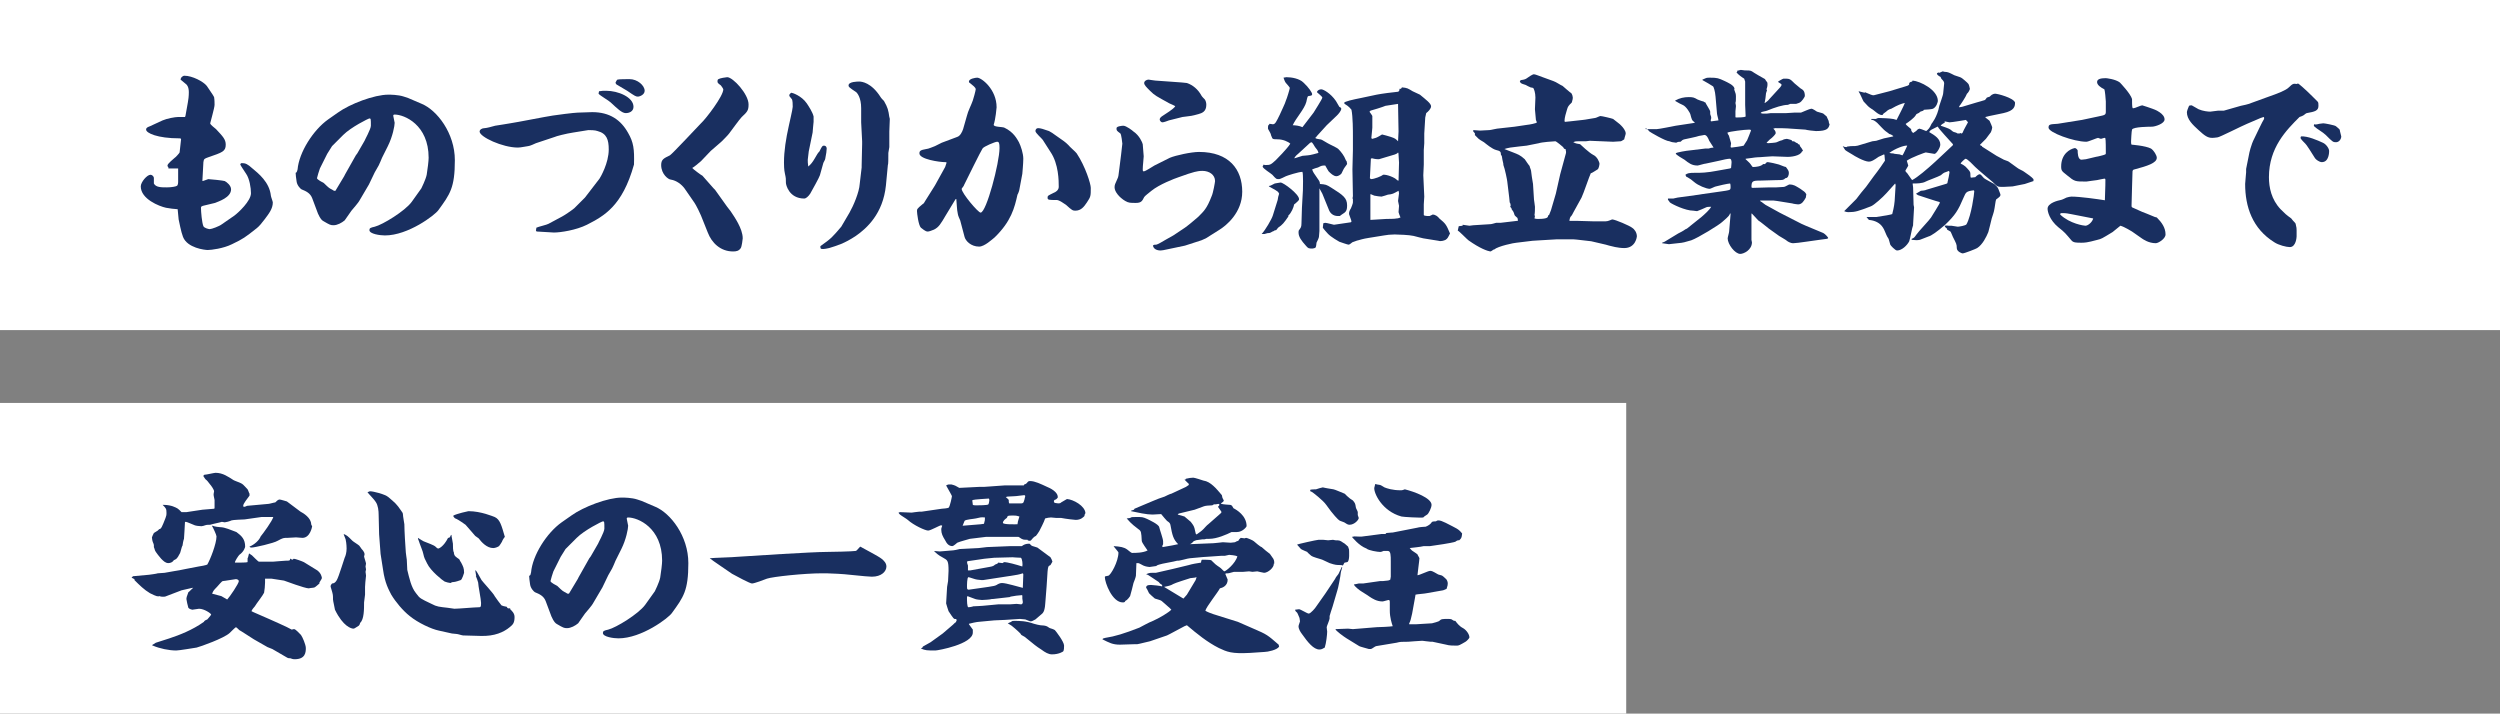 <?xml version="1.0" encoding="utf-8"?>
<!-- Generator: Adobe Illustrator 27.2.0, SVG Export Plug-In . SVG Version: 6.00 Build 0)  -->
<svg version="1.1" id="レイヤー_1" xmlns="http://www.w3.org/2000/svg" xmlns:xlink="http://www.w3.org/1999/xlink" x="0px"
	 y="0px" viewBox="0 0 515 147" style="enable-background:new 0 0 515 147;" xml:space="preserve">
<rect x="0" y="0" width="515" height="147" fill="#808080" stroke="none"/>
<style type="text/css">
	.st0{fill:#FFFFFF;}
	.st1{enable-background:new    ;}
	.st2{fill:#192F60;}
</style>
<g id="グループ_146" transform="translate(-168 -489)">
	<rect id="長方形_402" x="168" y="489" class="st0" width="515" height="68"/>
	<rect id="長方形_497" x="168" y="572" class="st0" width="335" height="64"/>
	<g class="st1">
		<path class="st2" d="M202.7,523.5c0,0-0.2-0.2-0.2-0.4c0-0.4,1.3-1.4,1.5-1.6c0.1,0,1-1,1-1.1c0-0.2,0.3-2.5,0.3-2.7
			s-0.2-0.2-0.3-0.2c-4.6,0-6.9-1.1-6.9-1.8c0-0.4,0.3-0.5,0.8-0.7c0.4-0.2,2.2-1,2.6-1.2c0.9-0.4,2.6-0.7,3.2-0.7
			c0.3,0,1.1,0,1.4,0l0.1-0.2l0.5-2.8c0.1-0.5,0.2-1.3,0.2-2.1c0-1.1-0.4-1.5-0.5-1.6c-1.1-0.9-1.2-1-1.2-1c0-0.1,0-0.2,0.2-0.5
			c0.2-0.2,0.4-0.3,0.6-0.3c1.6,0,3.9,1.2,4.6,2.1c0.1,0.2,1.4,2,1.5,2.3c0.1,0.5,0.1,1.4,0.1,1.6c0,0.6-0.9,3.7-0.9,3.8
			c0,0.3,1,1,1.2,1.2c1.4,1.5,2,2.1,2,3.2c0,1.4-0.7,1.6-3.6,2.6c-0.8,0.3-0.9,0.3-1,1l-0.2,3.7v0.2c0.2,0,1.1-0.4,1.2-0.4
			c0.4,0,3.2,0.3,3.4,0.4c0.4,0.2,1.3,0.9,1.3,1.7c0,1.7-2.6,2.5-3.3,2.8c-0.8,0.2-1.7,0.4-2.5,0.6c-0.2,0.1-0.4,0.1-0.4,0.4
			c0,0.8,0.2,3.1,0.5,3.8c0.2,0.4,1.1,0.6,1.3,0.6c0.4,0,2-0.6,2.5-1l2.6-1.8c0.8-0.6,3.4-3,3.4-4.6c0-1.1-0.3-3-1-4
			c-0.2-0.3-1.2-1.8-1.2-1.9s0.1-0.3,0.3-0.3c0.8,0,1.2,0.2,2.2,1.1c1.2,1,3.5,2.8,3.8,5.6c0,0.2,0.4,1.2,0.4,1.4
			c0,1.3-0.8,2.3-1.7,3.5c-0.6,0.8-1.1,1.4-1.6,1.8c-2.4,1.9-2.8,2.2-5.1,3.3c-1.8,0.9-4.3,1.2-5,1.2c-0.6,0-4.2-0.4-5.1-2.7
			c-0.4-1-0.8-3.2-0.9-3.6c0-0.3-0.2-1.8-0.2-2.1c-0.4,0-2-0.2-2.4-0.3c-1.4-0.3-5.2-1.8-5.2-4.4c0-0.9,1.3-2.4,2-2.4
			c0.3,0,0.7,0.3,0.7,0.7v1.1c0.4,0.8,1.5,0.8,2.7,0.8c1,0,1.9-0.2,2-0.3c0.3-0.1,0.3-0.7,0.3-1v-2.6h-2V523.5z"/>
		<path class="st2" d="M229.3,523.9c0.3-3.5,3.2-8.1,6.3-10.3l2-1.4c2.5-1.8,7.5-3.7,10.4-3.7c0.4,0,2,0,3.2,0.4l0.9,0.3l2.8,1.2
			c3.1,1.3,6.8,6,6.8,11.6c0,5.7-1,7-3.4,10.3c-0.7,1-6.2,5.2-11,5.2c-1,0-3.2-0.3-3.2-1.1c0-0.4,0.2-0.5,1.1-0.7
			c1.6-0.4,6.2-3.2,7.6-5.1l2-2.8c0,0,0.9-1.8,1.1-2.8c0.2-1.2,0.4-2.9,0.4-3.5c0-6.8-5-8.9-7-8.9c-0.2,0-0.2,0-0.3,0.2
			c0,0.2,0.3,1.3,0.3,1.5c0,0.6-0.4,2.8-1.4,4.8l-1.2,2.4c-0.1,0.3-0.6,1.4-0.7,1.6c-0.1,0.2-0.7,1.2-0.8,1.4L244,527l-2,3.4
			c0,0.1-1.4,1.8-1.6,2c-0.2,0.3-1.2,1.7-1.4,2c-0.6,0.5-1.5,1-2.3,1c-0.6,0-0.8-0.1-2-0.8c-0.4-0.2-0.7-0.5-1.2-1.6l-1.2-3.2
			c-0.4-1-1.2-1.4-2.2-1.8c-0.2-0.1-0.9-0.8-1-1.6c-0.1-0.6-0.2-1.5-0.2-1.8C229.1,524.6,229.2,524.3,229.3,523.9L229.3,523.9z
			 M237.1,528.3l1.8-3l0.2-0.4l2.2-3.9l0.3-0.4l1.5-2.6c0-0.1,1.3-2.4,1.3-3.1c0-1.4,0-1.5-0.3-1.5c-0.2,0-3.8,1.8-5.4,3.4l-2.3,2.3
			l-1,1.6l-1.5,3c-0.1,0.2-0.6,1.9-0.6,2c0,0.3,1.2,0.9,1.4,1c0.2,0.2,1.1,1.1,1.4,1.2c0.2,0.1,0.4,0.2,0.7,0.4H237.1z"/>
		<path class="st2" d="M278.5,535.9c0.4-0.2,2.2-0.6,2.5-0.8l2.8-1.5c0.4-0.2,1.9-1.2,2.5-1.7l2.2-2.2l3-3.9c0.2-0.3,1.9-3.2,1.9-6
			c0-2-0.4-3.3-2.3-3.8c-0.5-0.2-1.5-0.2-1.9-0.2l-3.1,0.5c-1.4,0.2-3.7,0.8-3.8,0.9l-3.9,1.3c-0.2,0.1-1.3,0.6-1.6,0.6
			c-0.2,0-1.5,0.3-2.1,0.3c-3.2,0-7.9-2.2-7.9-3.3c0-0.4,0.5-0.7,1-0.7c0.4,0,1.5-0.3,2.2-0.5c0.8-0.1,2.4-0.4,3.1-0.5
			c1.4-0.2,7.4-1.4,8.8-1.6c0.5-0.1,4.5-0.6,5.1-0.6c0.4,0,2.8-0.1,3-0.1c3.6,0,5.9,1.6,7.4,4.3c1.1,1.9,1.3,3.3,1.2,6.5
			c-2.4,8.6-6.2,10.6-9.7,12.4c-2.2,1.1-5.4,1.6-6.8,1.6c-0.6,0-2.8-0.2-3.4-0.2c-0.2,0-0.2,0-0.3-0.2L278.5,535.9z M291.4,507.8
			c0.5-0.1,0.9-0.1,1.5-0.1c2.4,0,5.6,1.3,5.6,3.3c0,0.9-0.8,1.3-1.6,1.3c-0.8,0-1.8-1-3.1-2.2c-0.4-0.4-2.2-1.4-2.5-1.8
			L291.4,507.8z M295.2,505.4c0.2-0.1,2.2-0.1,2.5-0.1c1.6,0,3.1,1.3,3.1,2.4c0,0.8-1,1.2-1.4,1.2s-0.6-0.1-2.2-1.2
			c-0.3-0.2-1.9-1.1-2.2-1.3c0,0-0.2-0.2-0.2-0.4C294.9,505.8,295.1,505.4,295.2,505.4z"/>
		<path class="st2" d="M315,527.8l0.3,0.3l2.5,3.5c0.1,0.1,0.6,0.8,0.7,0.9c0.8,1.2,2.5,3.6,2.5,5.6c0,0.2-0.2,1.7-0.4,2
			c-0.4,0.6-0.9,0.7-1.6,0.7c-2.6,0-4.4-1.8-5.2-3.9l-1.4-3.5c-0.2-0.4-0.8-1.9-1.6-3l-1.8-2.6c-0.6-0.8-1.6-1.6-2.8-1.8
			c-0.5,0-2-1.1-2-3c0-1.2,0.6-1.4,1.8-2c0.4-0.2,6-6.2,6.4-6.6c1-0.9,4.6-5.6,4.6-7c0-0.1-0.4-0.7-0.5-0.8
			c-0.2-0.2-0.7-0.4-0.7-0.8c0-0.2,0-0.4,0.2-0.5c0.3-0.2,1.6-0.4,1.8-0.4c1.2,0,4.4,3.5,4.4,5.6c0,1.2-0.2,1.5-1.4,2.6
			c-0.5,0.5-2.2,2.9-2.6,3.4c-0.2,0.3-1.3,1.4-1.5,1.6l-2.3,2c-0.3,0.3-1.7,1.8-2,2.1c-0.6,0.5-1.4,1.2-1.8,1.4
			c0.1,0.2,2,1.6,2.1,1.6L315,527.8z"/>
		<path class="st2" d="M334.6,520.2c0,0.2-0.2,1.5-0.2,1.7c0,0.4,0,0.7,0.1,1.4c0.5-0.4,0.9-0.9,1.3-1.6c0.6-1,0.6-1.1,1-1.5
			c0.5-1,0.6-1.2,0.9-1.2c0.5,0,0.6,0.4,0.6,0.6c0,0.3-0.1,1.2-0.3,2.1c0,0.2-0.4,0.8-0.4,0.9l-0.7,2.5c-0.1,0.4-1.6,3.1-2,3.8
			c-0.4,0.6-0.9,1-1.2,1c-3.2,0-3.8-2.9-3.8-3.2c0-0.9,0-1-0.2-1.9c-0.2-0.8-0.2-2-0.2-2.3c0-2.4,0.4-4.9,1-7.6
			c0-0.1,0.8-3.4,0.8-3.9c0-0.4,0-1.4-0.2-1.6c-0.5-0.6-0.5-0.6-0.5-0.7c0-0.2,0-0.3,0.4-0.6c0.2,0,2.1,0.6,3.2,2.2
			c0.4,0.6,1.2,1.8,1.4,2.7v1.1c0,0.1-0.2,1.9-0.2,2.2L334.6,520.2z M343,532.8c0.8-1.4,2-4.2,2.1-5.9l0.4-3.4v-0.4l0.1-4.4v-0.6
			l-0.2-3.9v-2.9c0-2.2-0.8-3.1-1-3.3c-1.5-1-1.6-1.1-1.6-1.4c0-0.8,1.9-0.8,2.2-0.8c0.5,0,2.5,0.2,4.4,3.2c0.1,0.2,0.6,0.7,0.7,0.8
			c0.8,1.4,0.9,1.9,1.1,3.3c0,0,0.1,0.3,0.1,0.4l-0.1,2.6c0,0.5,0,2.7,0,3.2c0,0.2-0.2,1-0.2,1.2c0,1.2,0,2.4-0.1,2.5l-0.4,4.2
			c-0.6,5.8-3.9,8.8-6.2,10.4c-2.4,1.6-3.9,2-5.5,2.5c-0.4,0.1-1,0.2-1.2,0.2c-0.6,0-0.6-0.1-0.6-0.6c2.3-1.6,2.5-1.9,4.3-4
			L343,532.8z"/>
		<path class="st2" d="M365.2,517.2c0.6-0.2,1-1,1.2-1.6l0.8-2.8c0.2-0.9,0.9-2.2,1.2-3.1c0.1-0.2,0.6-2.1,0.6-2.3
			c0-0.4-0.6-0.8-1.2-1.3c-0.2-0.1-0.2-0.2-0.2-0.3c0-0.6,1.4-0.8,1.7-0.8c0.9,0,4,2.4,4,6.1c0,0.1-0.2,2.4-0.6,3.6
			c0,0.5,1.8,0.4,2.2,0.6c1.9,0.9,2.6,2.3,3,3c0.4,0.8,0.9,2.3,0.9,3.4c0,1-0.2,3-0.2,3.1L378,528c0,0.2-0.3,1-0.4,1.1
			c-0.6,2.7-1.3,5.5-4.7,8.8c-0.5,0.4-2.1,1.9-3.2,1.9c-1.7,0-2.8-1.2-3-2l-0.9-3.4c-0.1-0.2-0.5-1.1-0.5-1.4
			c-0.2-0.8-0.2-2.2-0.3-3h-0.1l-0.1,0.1l-2,3.3c-1,1.7-1.4,2.4-2.4,2.9c-0.5,0.2-1,0.4-1.3,0.4c-0.5,0-1.1-0.6-1.4-0.8
			c-0.5-0.5-0.8-3-0.8-3.4s0-0.5,1.1-1.4c0.3-0.2,0.4-0.3,0.4-0.4l2.2-3.5l2.1-3.8l0.3-0.9c-0.1-0.1-0.1-0.1-0.3-0.1
			c-1.2,0-5.3-0.6-5.3-1.8c0-0.5,0.2-0.7,1.4-0.9c0.4,0,1.5-0.5,1.8-0.6c0.2-0.1,1.2-0.6,1.4-0.7L365.2,517.2z M373.9,519.5
			c0-1-0.1-1.3-0.5-1.3s-2.8,1-3,1.4c-0.3,0.4-3.2,6.3-3.8,7.5c0,0.2-0.5,0.7-0.5,0.8c0,0.9,3.4,4.9,3.9,4.9
			C371.2,532.8,373.9,522.5,373.9,519.5z M382.8,517.8c-0.2-0.3-1.5-1.4-1.5-1.8c0-0.2,0.1-0.6,0.6-0.6c0.4,0,1.1,0.2,2.2,0.6
			c0.4,0.2,1,0.6,1.1,0.7c2,1.4,2.2,1.5,2.9,2.2c0.2,0.3,1.5,1.4,1.7,1.7c1.8,2.7,2.9,6.3,2.9,7.1c0,1.7,0,1.8-0.8,3
			c-0.6,0.9-1.2,1.7-2.4,1.7c-0.5,0-0.7-0.1-1.9-1.2c-0.3-0.2-1.4-1-1.9-1c-1.7,0-1.9,0-1.9-0.5c0-0.4,0.1-0.4,1.3-1
			c0.3-0.1,1-0.5,1-1.2c0-1.2,0-4.7-1.7-7.2L382.8,517.8z"/>
		<path class="st2" d="M409,521.5c1.2-0.5,4.4-1.2,6-1.2c6.2,0,8.9,3.6,8.9,8.2c0,4.3-3.3,7-4.8,7.9l-2.7,1.7l-0.9,0.4l-3.4,1.1
			l-3.8,0.8c-0.5,0.1-0.9,0.2-1.2,0.2c-0.2,0-1.4,0-1.6-1c0.2-0.2,0.3-0.2,0.7-0.2c0.2,0,1.6-0.8,1.9-1c0.5-0.3,1.1-0.6,1.6-0.9
			l2.4-1.6c0.2-0.1,2.4-1.9,2.7-2.2c1.2-1.2,1.8-1.7,2.8-4.3c0.3-0.6,0.7-2.9,0.7-3.1c0-1.3-1.2-2.1-2.6-2.1c-1.2,0-2.2,0.4-2.9,0.6
			l-2,0.7c-0.9,0.3-4,1.5-5.6,2.8c-0.5,0.4-1.4,1.1-1.5,1.3c-0.4,0.8-0.6,1.2-1.7,1.2c-1.2,0-1.5,0-2.2-0.4
			c-1.2-0.7-2.2-1.9-2.2-2.8c0-0.5,0.1-0.7,0.6-1.8c0.2-0.4,0.2-0.6,0.4-2.2c0.1-0.8,0.6-4.7,0.6-5c0-0.1-0.2-1.9-0.4-2.1
			c-0.8-0.6-0.8-0.6-0.8-1.1c0-0.4,1.2-0.5,1.4-0.5c0.6,0,1.9,1,2.1,1.2c1.2,0.8,1.8,2.2,1.9,2.6c0,0.1,0.2,2.4,0.2,2.5
			c0,0.5-0.2,1.9-0.2,2.7c0,0.2,0,0.4,0.2,0.4c0.4,0,1.8-1,2.2-1.2L409,521.5z M408.8,513.8c-0.2,0.1-1.1,0.4-1.3,0.4
			c-0.4,0-0.6-0.4-0.6-0.6c0-0.3,0.3-0.5,0.4-0.6c0.9-0.6,2.4-1.5,2.8-2.1c0-0.1-1-0.5-1.2-0.6c-2.7-1.5-3-1.6-4-2.6
			c-0.8-0.8-1.2-1.2-1.2-1.6s0.5-0.7,0.9-0.7c0.1,0,1.2,0.2,1.4,0.2c1.1,0.1,6.1,0.4,6.5,0.5c1.2,0.4,2.3,1.3,3,2.6
			c0.1,0.2,0.6,0.7,0.7,0.8c0.2,0.3,0.3,0.7,0.3,1.1c0,1.4-0.9,1.7-1.6,1.9c-1.4,0.4-1.7,0.4-2.5,0.5c-0.1,0-0.7,0.1-0.8,0.1
			L408.8,513.8z"/>
		<path class="st2" d="M431.2,530.2c0-0.2,0.2-1.1,0.3-1.3c-0.1-0.2-0.2-0.4-0.4-0.5c-0.2-0.2-1.4-0.8-1.7-1v-0.1
			c0.3,0,0.4-0.1,1.2-0.5c0.1,0,1-0.2,1.2-0.2c0.6,0,3.8,2.4,3.8,3.4c0,0.2,0,0.2-0.2,0.4c-0.1,0.1-0.6,0.6-0.8,0.7
			c-0.1,0.6-0.6,1.8-1.2,2.3v0.2c-0.9,1.3-1.2,1.7-2.1,2.3c-0.1,0.1-0.4,0.5-0.4,0.5c-0.1,0-0.5,0.1-0.5,0.2c-0.2,0-0.7,0.4-0.9,0.4
			c-0.3,0-0.4,0-1,0.2c-0.2,0-0.6,0-0.6,0c0.7-0.7,2.1-3.1,2.3-3.8L431.2,530.2z M438.6,512.2c0.1-0.2,1.8-2.8,1.8-3.1
			c0-0.2-0.9-0.9-1.1-1.1v-0.1c0.2-0.4,0.6-0.5,0.9-0.5c0.4,0,1.9,0.8,3,2.4c0.1,0.2,0.6,1,0.7,1.2c0.2,0.1,0.4,0.2,0.4,0.4
			c0,0.4-0.5,1-0.9,1.4l-2.1,2c-0.2,0.2-1.7,1.9-2,2.2c-0.1,0.2-0.3,0.4-0.4,0.4c0.3,0.2,0.4,0.2,1,0.3c0.3,0,0.4,0.1,1.6,0.8
			c0.3,0.2,1.9,0.9,2.2,1.2c0.6,0.6,1.2,1.4,1.5,2.2c0,0.1,0.2,0.3,0.2,0.3c0,0.2,0.1,0.3,0.1,0.5s-0.1,0.2-0.5,0.8
			c-0.2,0.2-0.6,1.2-0.7,1.3c-0.2,0.2-0.6,0.5-1,0.5c-0.6,0-1.2-0.6-1.6-1c0,0-0.5-0.8-0.7-1.2c-0.7,0-0.7,0-1.5,0.4
			c-0.1,0-1,0.3-1.2,0.4c0.2,0.6,0.3,0.7,1.2,2c0.3,0.4,0.4,0.6,0.4,1c1.2,0.1,1.3,0.1,2.4,0.8c2.4,1.5,3.2,2.1,3.2,3.6
			c0,1.2-0.3,1.4-1.1,1.9c-0.1,0.1-0.4,0.3-0.4,0.3c-0.2,0-0.2,0-0.4,0c-0.9,0-1.6-0.5-1.9-1.4l-1.3-3.2l-0.6-1.1v4.5v0.6v3.7
			c0,0.2-0.1,1-0.1,1.2s-0.4,1-0.5,1.2c0,0.2-0.1,0.9-0.2,1s-0.5,0.2-0.6,0.2c-0.8,0-0.9,0-1.4-0.6c-0.9-1-1.5-1.8-1.5-2.7
			c0-0.1,0-0.4,0.1-0.5c0.3-0.4,0.5-0.6,0.5-1.3l0.1-3.3l0.2-3.6c0-0.5,0.1-3.3-0.1-3.8c-0.8,0-3.2,0.8-3.4,0.9
			c-0.2,0.1-1.2,0.6-1.4,0.6c-0.6,0-0.6,0-1.4-0.9c-0.3-0.3-2-1.3-2-1.7c0-0.1,0.2-0.3,0.2-0.4c0.2,0.1,0.3,0.1,0.4,0.1
			c1,0,1.1-0.1,2.1-1c0.2-0.2,2.4-2.4,3-3.4c-0.4-0.4-1.5-0.9-2.6-0.9c-0.6,0-0.9,0-1.1-0.2c0-0.1-0.3-0.6-0.3-0.8s-0.6-1.1-0.6-1.2
			c0-0.1,0-0.7,0.1-0.7c0.2-0.2,0.2-0.2,0.2-0.3c0.1,0,0.6,0.1,0.7,0.1c0.5,0,0.7-0.5,1.4-1.9c0.2-0.5,1.2-2.5,1.3-3
			c0.2-0.4,0.8-2.4,0.8-2.6c0-0.1-0.7-0.9-0.8-1c-0.2-0.2-0.4-0.8-0.5-1.1c0.2,0,0.4-0.1,0.6-0.1c1.1,0,2.7,0.3,3.5,1.1
			c1.1,1,1.8,2.1,1.8,2.4s-0.2,0.3-0.8,0.4c-0.1,0-0.2,0.2-0.4,1.2c-0.4,1.5-2.2,3.4-2.8,4.8c0.5,0,1.4,0.1,2,0.4L438.6,512.2z
			 M437.9,518.4l-2.5,2.3c-0.4,0.3-0.7,0.7-0.8,0.9c0.2,0,0.4-0.1,1.7-0.5c0.1,0,1-0.1,1.1-0.1c0.4,0,1.9-0.4,2.2-0.5
			c-0.1-0.5-0.3-0.7-0.7-1.2c-0.1-0.2-0.6-1-0.7-1L437.9,518.4z M440.6,535c0,0,0.3-0.1,0.4-0.1c0.3,0,1.7,0.4,1.8,0.4l3.4-0.5
			c0.1,0,0.2-0.1,0.2-0.2c0-0.2-0.5-1.4-0.5-1.5c0-0.5,0.1-0.7,0.4-1.2c0.1-0.2,0.4-1,0.4-1.2V530c-0.1-0.1-0.1-0.2,0-0.6l-0.1-5.5
			l0.1-4V517c0-0.9,0-4-0.3-5.4c-0.2-0.2-0.4-0.6-1.4-1.2c0,0-0.1-0.1-0.1-0.2c0-0.3,1.9-0.7,3.4-1l3.3-0.7c1-0.2,3.3-0.5,4.4-0.6
			c0.2-0.1,0.3-0.2,0.3-0.6h0.3l0.2-0.3c1.1,0.1,1.2,0.2,2.2,0.8c0.2,0.1,1.3,0.6,1.5,0.7c1.2,1,2.3,1.8,2.3,2.4
			c0,0.5-0.6,1.1-1,1.4l-0.2,0.9l-0.2,3.3v2c0,0.2-0.1,1.2-0.1,1.4v3l-0.1,2.2l0.2,4.4c0,0.2-0.1,1.5-0.1,1.6c0,0.2,0,1.6,0,1.8
			c0,0,0,0.3,0,0.4c0,0.1,0.4,0.2,0.7,0.2c0.1,0,0.4,0,0.5,0c0.5-0.2,0.6-0.3,0.6-0.3c0.6,0,1.1,0.4,1.4,0.8
			c1.3,1.1,1.4,1.2,2.2,3.1c-0.5,1-0.5,1-0.9,1.3c-0.2,0.1-0.9,0.4-1.5,0.2l-3.1-0.5c-0.1,0-1.6-0.4-2-0.5c-0.8-0.2-3.2-0.3-3.9-0.3
			c-0.8,0-1.7,0.1-2.2,0.2L450,538c-1.3,0.2-1.8,0.4-2.2,0.5c-0.2,0-1.1,0.4-1.2,0.4c-0.4,0.3-0.6,0.5-0.8,0.5
			c-0.2,0-1.6-0.5-1.9-0.6c0,0-1.8-1-2.4-1.7c-0.2-0.2-0.9-1-1-1.2L440.6,535z M456,518.1l0.1-2l-0.1-5.6v-0.1
			c-0.4,0.1-2.2,0.3-2.6,0.4c-0.4,0.2-3,1-3.1,1c0,0.1-0.2,0.2-0.2,0.2s0.6,0.8,0.6,0.9s0,0.2,0,0.4c0,0.3,0,1.7,0,2
			c0,0.4-0.2,1.8-0.2,2.1c0,0.1,0.1,0.2,0.2,0.2s0.6-0.2,0.7-0.2s1.2-0.6,1.3-0.7c0.1,0,1.5,0.4,1.8,0.5
			C455.4,517.5,455.5,517.6,456,518.1L456,518.1z M450.3,534.3l3.3-0.2c0.3,0,1.8,0,2.1-0.1c0.3,0,0.5-0.1,0.8-0.2
			c-0.1-0.2-0.4-1-0.4-1.1c0-0.2,0.1-1.2,0.1-1.3c0-0.2-0.2-0.8-0.2-1s0.2-1.4,0.2-1.6c0-0.1-0.1-0.4-0.1-0.5
			c-1.1,0.6-1.2,0.7-2.2,0.8c-0.1,0-0.5,0.2-0.6,0.2s-0.6,0.2-0.7,0.2c-0.3,0-1-0.1-1.5-0.2c-0.1,0-0.6-0.3-0.8-0.3v0.4L450.3,534.3
			L450.3,534.3z M450.4,525.9c0.7,0,2.2-0.6,2.5-0.9c0.8-0.1,2.5,0.6,2.9,1.1l0.2,0.1h0.1l0.1-3.7c0-0.2-0.1-1.3-0.1-1.6
			s0-0.3-0.1-0.5c-0.3,0.4-0.6,0.4-2.6,1c-1.1,0.3-1.2,0.4-1.4,0.4c-0.6,0-1-0.1-1.4-0.2l-0.2,0.1l-0.2,4L450.4,525.9z"/>
		<path class="st2" d="M468.5,535.6L468.5,535.6l0.8-0.1v-0.2c0.2,0,1.2,0.2,1.4,0.2c0,0,0.7-0.1,0.8-0.1l3.2-0.2
			c0.7,0,1-0.2,1.5-0.3h0.9l3.4-0.4c0.1,0,0.2,0,0.2-0.1s-0.1-0.4-0.1-0.5c-0.2-0.2-0.5-0.4-0.6-0.6c-0.2-0.7-0.3-0.8-0.6-1.2
			c0-0.2-0.1-0.3-0.3-0.5c0,0,0.1-0.2,0.1-0.3c0-0.2-0.1-0.5-0.2-0.6c0-0.1-0.1-0.8-0.1-1l-0.4-3.3c0-0.2-0.5-2.7-0.8-3.4
			c0-0.2,0-0.3-0.2-1.1c-0.1-0.7-0.1-0.8-0.3-1c0-0.7-0.2-0.8-1-1s-2-1.2-2.5-1.6c-0.2-0.1-1.2-0.7-1.3-0.9
			c-0.1-0.1-0.5-0.5-0.6-0.6c0.1-0.2,0.1-0.3-0.2-0.6c-0.2-0.2-0.1-0.2-0.1-0.4c0.2,0,1.2,0.1,1.4,0.1c0.1,0,1.8-0.1,1.9-0.1
			c0.3,0,1.4-0.3,1.6-0.3l3.6-0.4l2.7-0.4c0.2,0,1.9-0.3,1.9-0.5c0-0.1-0.2-0.4-0.2-0.5c0-0.2-0.2-2.2-0.2-2.2
			c0-0.4,0.1-2.1,0.1-2.4c0-1-0.3-1.9-0.5-2c-0.1,0-0.5-0.1-0.5-0.1c-0.2-0.1-0.9-0.4-1-0.5c-0.2-0.1-0.8-0.2-1-0.4
			s-0.2-0.3-0.2-0.4l0.2-0.2c0.8-0.1,1-0.2,1.4-0.5c1-0.7,1.2-0.7,1.3-0.7c0.3,0,1.2,0.4,1.8,0.6l2.2,0.8c0.6,0.2,1.4,0.8,1.9,1
			c0,0,1.7,1.5,1.8,1.5c0.2,0.3,0.3,0.7,0.3,0.9s0,0.3-0.2,1c-0.7,0.7-0.8,0.8-1,1.5c-0.2,0.6-0.5,1.7-0.5,2.2v0.2l0.1,0.1l1-0.1
			l2.7-0.3c0.3,0,2.3-0.4,2.5-0.4s0.9-0.4,1.1-0.4c0.3,0,2.4,0.5,2.6,0.6c0.2,0.2,1.5,1.1,1.7,1.4c0.3,0.3,0.9,1,0.9,1.6
			c0,0.2-0.3,1-0.3,1.2c-0.5,0.3-0.6,0.4-0.7,0.4c-0.2,0-1.4,0.1-1.6,0.1l-4.8-0.2c0,0-0.7,0.1-0.8,0.1c-0.2,0-1.4,0-1.6,0
			c-0.4,0-0.6,0-1,0.2c0.6,0.3,0.8,0.3,1.4,0.4c0.1,0.1,1.9,1.8,2.7,2.2c0.9,0.4,1.3,1.6,1.3,1.8c0,0.1-0.1,1-0.4,1.2
			c-0.2,0.1-1.2,0.8-1.4,0.8c-0.3,0.6-1.5,4.2-1.9,5l-1.6,2.9c-0.3,0.6-0.4,0.8-0.7,1.1c-0.1,0.2-0.2,0.6-0.2,0.8c0.4,0,1.1,0,1.7,0
			l3.5,0.1c0.3,0,2.1,0,2.2,0c0.3,0,0.7-0.1,0.9-0.2c0.1,0,0.4-0.2,0.5-0.2c0.6,0,3.6,1.3,4.1,1.7c0.5,0.3,1,1,1,1.8
			c0,0-0.2,2.4-2.6,2.4c-1.3,0-2.7-0.4-3.1-0.5c-0.1,0-0.6-0.2-0.7-0.2l-3-0.7c-0.2,0-3.2-0.4-3.7-0.4h-3.4l-3.4,0.2l-1.6,0.1
			l-3.3,0.4c-0.4,0-3.8,0.7-4.6,1.4h-0.1c-0.2,0.1-0.5,0.4-0.7,0.4c-0.6-0.1-2.1-0.6-4.5-2.3c-0.4-0.3-1.8-1.8-2.2-2L468.5,535.6z
			 M479.7,520.4c1,0.4,1.4,0.5,2.4,1.4c0,0,0.8,1.2,1,1.4c0,0.2,0.3,0.8,0.3,1c0,0.1,0.3,2.3,0.4,2.7l0.2,3.2c0,0.2,0.2,1.2,0.2,1.5
			c0,0.4,0,1.3-0.1,1.7l0.1,0.2l-0.1,0.5c0.3,0.1,0.4,0.1,0.8,0.1c2,0,2-0.4,2-0.7l0.2-0.1l0.4-1l1-3.4l0.9-4l0.3-1.1l0.9-3.3v-0.3
			l-0.1-0.5c-0.2,0-0.3,0-0.5-0.4c-0.1-0.1-1.4-1.2-1.6-1.2c-0.4,0-2.9,0.2-3.4,0.4l-2.5,0.5c0,0-2.8,0.3-3.4,0.4
			c-0.6,0.1-0.9,0.2-1.2,0.3L479.7,520.4z"/>
		<path class="st2" d="M507.2,515.6h2.1c0.4,0,3.4-0.6,3.9-0.7l3.3-0.5l0.6-0.1v-0.1c-0.6-0.4-0.6-0.6-0.9-1.7
			c0-0.1-0.8-1.6-1.6-1.9c-0.5-0.2-0.6-0.3-1.5-0.8v-0.1c0.9-0.5,1.8-0.7,2.8-0.7c0.9,0,1.1,0.1,1.8,0.5c0,0,1,0.4,1.2,0.4
			c0.1,0.1,0.3,0.2,0.4,0.2c0.1,0.3,1,1.6,1,1.9c0,0.2,0,0.3,0,0.5c0,0.1,0.2,0.5,0.2,0.6c0,0,0,0.1,0,0.3c0,0.1-0.1,0.2-0.1,0.4
			c0,0,0,0.2,0.1,0.2s1.4-0.2,1.5-0.2c0-0.2-0.3-1.2-0.3-1.4l-0.3-3.5c-0.1-1.2-0.4-2-0.5-2.1s-1.8-1.1-2.2-1.3v-0.1
			c0.2-0.1,0.2-0.1,0.7-0.3c0.2-0.1,0.6-0.1,0.8-0.1c1.6,0,1.8,0.1,3.1,0.7c0.6,0.3,1.8,0.8,2,1.5c0,0.1-0.1,0.3,0,0.4
			c0.2,0.6,0.3,0.7,0.3,1.3c0,0.6,0,1-0.1,1.3c0.1,0.5,0.1,0.6,0.1,0.7c0,0-0.1,0.9-0.1,1c0,0.4,0,0.9,0,1.2c0,0.1,0.1,0.1,0.3,0.1
			c0.3,0,1.5,0,1.8-0.2l-0.1-2.4v-4.8l-0.2-0.6c-0.5-0.3-1.2-0.8-1.6-1.3l0.2-0.1l-0.1-0.2c0.1,0,0.7-0.2,0.8-0.2
			c0,0,0.7,0.1,0.8,0.1c0.7,0,1.2,0,1.5,0.2c0.4,0.3,2.3,1.4,2.7,1.6c0,0.1,0.4,0.6,0.4,0.6c0.1,0.1,0.1,0.3,0.1,0.5
			c0,0.4-0.1,0.7-0.2,1l0.1,0.2c0,0.1-0.2,0.5-0.2,0.6c0,0.3-0.2,1.7-0.3,2h0.1c0.4-0.3,0.6-0.4,0.9-0.8l2.2-2.4
			c0.1-0.1,0.3-0.4,0.3-0.5c0-0.2-0.1-0.2-0.7-0.6v-0.1c0.1-0.1,1-0.6,1.1-0.6c1.3,0,1.3,0,2.3,1c0.2,0.2,1,0.8,1.2,1
			c0.5,0.3,0.9,0.5,0.9,1.6c0,0.1-0.6,1.2-1.2,1.4c-0.1,0-0.5,0.2-0.6,0.2c-0.2,0-1.1,0-1.2,0c-0.1,0-0.4,0.2-0.5,0.2
			c-1,0-2.6,0.5-4.3,1.2c-0.2,0.1-1,0.2-1.1,0.3c-0.1,0-0.2,0.2-0.2,0.2c0.1,0,0.3,0.1,0.4,0.1c0.2,0,0.8,0,0.9,0l0.8-0.1h3.2
			c0.2,0,1.4-0.1,1.6-0.1h1.4c0.3-0.1,1.8-0.8,2.1-0.8c0.2,0,0.3,0,1.2,0.6c0.2,0.1,1.2,0.3,1.3,0.4c0.1,0.1,0.6,0.5,0.7,0.6
			c0.1,0.2,0.1,0.3,0.4,0.9c0,0.2,0.1,0.6,0.2,0.7c-0.2,0.8-0.4,1.4-2.8,1.4c-0.4,0-1.9-0.2-2.2-0.3l-3-0.2c0,0-0.8-0.1-3.2-0.1
			c-0.1,0-0.3,0.1-0.4,0.1c0.2,0.2,0.5,0.5,0.5,0.9c0,0.3-0.8,1-0.8,1c-0.4,0.3-0.4,0.3-1.1,1c0.1,0,0.2,0.1,0.3,0.1
			s1.7-0.1,1.8-0.2c0.2-0.1,0.9-0.4,1.1-0.4c0.3-0.2,0.8-0.3,1-0.3c0,0,0.9,0.2,1,0.3l0.1,0.2c0.4,0,0.4,0,0.8,0.3
			c0.1,0,0.2,0.1,0.3,0.1l0.1,0.2c0.1,0,0.2,0,0.3,0.1c0,0,0.1,0.2,0.1,0.3c0.2,0.2,0.5,0.7,0.6,0.9c0,0.1-0.1,0.2-0.2,0.2
			c-0.3,0.9-2.3,1.2-3.4,1.1l-2.7-0.1c-0.6,0-2.4,0.2-3.1,0.2c-0.4,0-2.1,0.3-2.4,0.3v0.1c0.2,0.2,0.9,0.8,1,1
			c0.4,0.6,0.4,0.6,0.6,0.6c0.4,0,1.6-0.1,2-0.6h0.4c0.3-0.4,0.4-0.4,0.6-0.4c0.2,0,1,0.2,1.1,0.2s0.7,0.2,0.8,0.2
			c0.3,0,1.5,0.6,1.8,0.6c0.6,0.8,0.6,0.9,0.6,1.3c0,0.2-0.1,1-0.7,1c-0.4,0.4-0.6,0.4-1.8,0.4l-3.4,0.1c-1.6,0-1.8,0.1-1.8,1.4
			l0.2,0.1l3.4-0.1h1.5c0.2,0,1.5-0.1,1.6-0.1c0.2,0,1-0.5,1.1-0.5c1,0,1.4,0.4,1.8,0.6c0.2,0.1,0.8,0.5,0.9,0.6
			c0.6,0.4,0.6,0.5,0.8,0.8l-0.1,0.7c-0.4,0.7-0.8,1.4-1.6,1.4c0,0-1-0.1-1.2-0.2l-3.1-0.5c-0.7-0.1-0.8-0.1-1.2-0.1
			c-0.5,0-2.1,0-2.3,0v0.1c0.1,0.1,0.2,0.2,0.3,0.2c0.2,0.2,0.3,0.2,0.8,0.6l2.9,1.6l4.5,2.3l0.9,0.4l3.6,1.5c0.4,0.2,1,0.9,1,1
			c0,0.2-0.2,0.2-1.8,0.4c-0.9,0.1-4.6,0.7-5.4,0.7c-0.6,0-1.2-0.4-1.3-0.5c-0.2-0.2-1.3-0.8-1.6-1l-2.1-1.5
			c-0.4-0.3-1.7-1.4-2.2-1.7c-0.2-0.2-1.1-1.2-1.3-1.4h-0.1v4c0,0.2,0,1.1,0,1.4c0,0.2,0.1,0.4,0.1,0.5c0,1.6-1.7,2.4-2.4,2.4
			c-1.1,0-2.6-2-2.6-3.2c0-0.2,0.3-1.2,0.3-1.4l0.3-3.6l-0.1-0.2c-0.1,0.4-0.2,0.6-1.6,1.8c-0.6,0.6-5,3.3-6.4,3.8
			c-1.4,0.4-1.6,0.5-2.8,0.6c-0.3,0-1.5,0.2-1.8,0.2c-0.2,0-1.2-0.2-1.4-0.2V539l0.5-0.2l2.8-1.7c0.4-0.2,1-0.5,1.4-0.8
			c0,0,0.3-0.2,0.4-0.2l3-2.4c0.7-0.6,1.7-1.5,2-2.1c-0.2,0-0.9,0-1,0.1c-0.2,0.1-1.8,0.8-1.9,0.8s-0.7-0.1-0.8-0.1
			c-1.6,0-4.3-1.3-4.8-1.7c-0.1-0.1-0.3-0.5-0.4-0.5v-0.3c0.1,0,0.3,0,0.4,0h0.7c0.1,0,0.8-0.2,0.9-0.2l4.4-0.6l0.6-0.1l4.2-0.6
			c0.1,0,1.4-0.2,1.5-0.3c0.2-0.1,0.2-0.4,0.2-0.5c0-0.3,0-0.6-0.1-0.8c-0.4,0-2.6,0.5-2.9,0.6c-0.2,0-1.1,0.5-1.3,0.5
			c-0.7,0-2.4-0.7-3.2-1.4c-0.6-0.5-0.7-0.6-1.4-1c-0.2,0-0.3-0.2-0.4-0.5c0.4-0.3,0.7-0.4,2-0.4c1.5,0,2.1,0,4.4-0.4l2.8-0.5
			l0.2-0.1c0-0.3,0.1-0.7,0.1-1.1c0-0.2,0-0.8-0.4-0.8c-0.3,0-1.4,0.2-2.1,0.4l-2.8,0.6c-0.3,0-1.5,0.4-1.7,0.4
			c-1.2,0-1.8-0.5-2.7-1.2c-0.3-0.2-1.8-1-1.8-1.3c0-0.2,2.5-0.6,2.8-0.6l3.3-0.4c0.1,0,0.6,0,0.7,0c0.2-0.1,0.7-0.2,1-0.2
			c-0.1-0.2-0.8-1.2-0.9-1.4c-0.2-0.5-0.5-1.2-1-1.2c-0.1,0-0.9,0.2-1.1,0.2c-0.5,0.2-2.6,0.6-3,0.7c-0.4,0.1-0.5,0.2-0.8,0.5
			c-0.4,0-0.5,0-0.9,0.2c-0.8-0.1-0.9-0.1-1.4-0.3c-0.8,0-4-1.9-4.1-2c-0.4-0.4-0.4-0.5-0.8-0.7v0.2H507.2z M524.2,517.1
			c0.1,0.4,0.3,1.1,0.4,1.4c0,0.2-0.1,0.6-0.1,0.8c0.1,0.1,0.2,0.1,0.2,0.1c0.2,0,2.3-0.3,2.5-0.4c0.1-0.2,0.2-0.3,0.7-1.1
			c0,0,0.8-1.9,0.8-2c0-0.2-0.2-0.2-0.4-0.2c-1,0-4,0.4-4.4,0.6c-0.1,0,0,0.1,0,0.2C524,516.8,524.2,516.9,524.2,517.1z"/>
		<path class="st2" d="M554,525.3c0.8-1,2.2-3,2.3-3.2l-0.1-1.2l-0.1-0.1l-1.1,0.5c-1,0.7-1.5,1-2,1c-1,0-3.2-1.3-3.3-1.4
			c-0.3-0.2-1.4-0.8-1.6-1l-0.5-0.8c0.4,0.2,0.5,0.2,0.8,0.2l0.1-0.1c0.1,0,0.6-0.1,0.8-0.1c0.8,0,1,0,1.4-0.1l3-0.9
			c0.1,0,0.7-0.1,0.8-0.1c0.2-0.1,1.4-0.4,1.6-0.5c0.1,0,1.8-0.4,1.9-0.4V517c-0.3-0.2-0.4-0.3-0.8-0.4c-0.2-0.2-0.3-0.2-0.8-0.6
			c-0.2-0.1-1.4-1.4-1.7-1.7c-0.7-0.6-0.9-0.6-1.2-0.6v-0.1v-0.1h0.1h0.9l0.1-0.1c0.1,0,0.3-0.1,0.4-0.1c0.6,0,2.5,0.1,2.9,0.2
			c0.2,0,0.7,0.2,0.8,0.2c0.4-0.8,1.5-2.9,1.7-3.5c-0.8,0.2-1.4,0.4-2.8,1.2c-0.1,0-0.6,0.2-0.7,0.3c-0.1,0.1-0.7,0.6-0.9,0.7
			c-0.1,0.2-0.2,0.3-0.3,0.3c-0.8,0-1.6-1-2.2-1.3c-0.6-0.4-0.7-0.5-1.6-1.5c-0.1-0.1-0.8-1.8-1-2v-0.1c0.1,0,1.1,0.3,1.2,0.3
			l0.1-0.1c0.2,0.1,1,0.4,1.2,0.5c0.1,0,0.4,0.2,0.7,0.1l3.1-0.8l3.3-1c0.8-0.2,0.8-0.4,0.8-0.5s0-0.2,0-0.2
			c0.2-0.2,0.2-0.2,0.6-0.3l0.1-0.2c1.5,0.1,5.2,1.9,5.2,4.2c0,0.1-0.2,1.2-1,1.6c-0.2,0.1-1.4,0.2-1.7,0.2c-0.2,0-0.2,0-0.3,0.2
			l-0.6,0.2c-0.2,0.2-0.3,0.3-0.8,0.5l-0.2,0.3c-0.3,0.5-1.5,1.4-2,1.7v0.1c0.1,0.2,0.9,0.8,1.1,1c0,0.3,0,0.4,0.4,0.8
			c0.2-0.1,0.8-0.5,0.9-0.7c0,0,0.3-0.2,0.4-0.2c0.1,0,0.7,0.2,1.4,0.5c0.5-0.4,0.7-0.6,1.1-1.5c0,0,1.2-1.4,1.6-3.7
			c0.1-0.4,0.8-2.2,0.8-2.6c0-0.3,0.2-1.7,0.2-2s-0.1-0.5-0.5-0.9c-0.1,0-0.2-0.5-0.3-0.5s-0.5-0.3-0.6-0.4l-0.1-0.3
			c0.3-0.2,0.3-0.2,0.5-0.1l0.7-0.3c0.1,0,0.3,0.1,0.4,0.1c0.7,0,1,0.2,2,0.7c0.2,0.1,1.3,0.4,1.4,0.5c0.1,0,1.4,1.1,1.5,1.3
			c0.1,0.1,0.3,0.9,0.3,1c0,0.2-0.4,0.9-0.6,1c-0.2,0.6-1.4,2.4-1.6,2.6v0.2l0.6-0.1l3-0.9c0.3-0.1,1.5-0.4,1.7-0.5
			c0.1-0.1,0.2-0.2,0.4-0.5c0.4-0.1,0.5-0.2,0.6-0.2c0.2-0.2,0.5-0.6,1.2-0.6c0.3,0,3.6,0.8,4,1.8c0,0.8-0.1,1.7-2.4,2.2l-2.9,0.6
			l-0.8,0.2v0.1c0.9,0.7,0.9,0.7,0.9,0.8c0.1,0.2,0.5,1.1,0.5,1.2c0,0.4-0.3,1.2-0.4,1.2c-0.2,0.3-0.7,0.9-0.9,1.2c0,0-1,1-1.2,1.2
			v0.1l0.4,0.2v0.1l3,1.9c0.4,0.2,1.1,0.6,1.5,0.8c0.2,0.1,0.9,0.3,1,0.4l1.8,1.3c0.2,0.2,1.2,0.6,1.4,0.8c0.6,0.4,1.6,1.1,1.9,1.5
			v0.4l-1.8,0.6l-2.5,0.5c-0.2,0-1.9,0.1-1.9,0.1c-1.2,0-1.2,0-2.2-1c-0.6-0.5-3.1-2.6-3.6-3.1c-0.4-0.4-1.6-1.7-2-1.7
			c-0.1,0-1,0.8-1,1c1,0.5,1,0.6,1.8,1.5c0.1,0.2,0.2,0.3,0.2,0.6c0,0.2,0,0.7,0.1,0.8c0.1,0,0.8-0.1,0.9-0.1
			c0.4-0.4,0.7-0.6,0.9-0.6s0.3,0.1,0.9,0.8c0.2,0.2,1.8,1,2.1,1.2c0.7,0.6,0.7,0.7,0.9,1.1c0.3,0.8,0.4,1,0.4,1.1
			c0,0.3-0.1,0.4-0.9,1c-0.1,0.1-0.3,1.9-0.4,2.2c0,0.2-0.4,1.4-0.5,1.7c-0.1,0.4-0.6,2.5-0.7,2.8c-0.4,1-1.2,2.6-2.3,3.3
			c-0.1,0.1-2.6,1.1-3,1.1c-0.2,0-1.2-0.4-1.2-1.1c0-0.8-0.1-0.9-0.8-2.3c-0.1-0.2-0.4-1-0.5-1.1c-0.2-0.1-0.3-0.2-0.7-0.4v-0.2
			c-0.3-0.2-0.4-0.3-0.5-0.6c0.5-0.1,0.6,0,0.8,0c0.4,0,0.4,0,0.6,0c0.2,0,1.1,0.2,1.3,0.2s1.6-0.2,1.8-0.5c1-1.8,1.6-6.3,1.6-6.8
			c0,0,0-0.1-0.1-0.2c-1.6,0.2-1.6,0.4-2.1,1.5c-1.1,2.6-1.7,3.6-3.8,5.6c-1.6,1.4-2.9,2.3-3.4,2.4c-0.3,0.1-1.5,0.6-1.8,0.7
			c-0.5,0.1-0.9,0.1-1.7,0c0-0.1,0-0.1,0-0.2c0.5-0.2,0.5-0.2,1-0.9c0.4-0.6,2.7-3,3-3.5c0.2-0.3,1.8-2.9,1.8-3s0-0.2-0.1-0.2
			c-0.2,0-4.4-1.4-4.4-1.4c-0.2-0.1-0.4-0.3-0.4-0.3c0.2-0.1,0.8-0.5,1-0.6c0.2,0,1-0.1,1.1-0.2l4-1.2c0.3-0.1,0.4-0.1,0.4-0.4
			c0.1-0.3,0.4-1.8,0.4-2c0-0.1-0.1-0.2-0.1-0.3c-0.2,0.1-0.3,0.1-0.8,0.3c-0.2,0-0.8,0.5-0.9,0.6c-0.5,0.3-3,1.2-3.1,1.3
			c-0.7,0.4-1.9,0.4-2.7,0.4l0.1,0.8l0.1,3.6l0.1,0.5l-0.2,3.5v0.2c-0.2,0.4-0.6,2.8-0.8,3.3c-0.4,0.8-1.5,1.9-2.5,1.9
			c-0.4,0-1.4-1.1-1.4-1.2c-0.3-1.1-0.3-1.2-0.6-1.6c-0.2-0.3-0.7-1.7-0.9-1.9c-0.6-1-1.7-1.5-2.9-1.6c-0.3-0.3-0.3-0.4-0.5-0.6
			c0.3,0,1.7,0,2,0c1.5-0.2,3.1-0.5,3.3-0.6c0.1-0.4,0.4-1.5,0.5-2.7l0.2-3.3l-0.1-0.3l-1.8,2c-0.7,0.8-2.6,2.5-3.2,2.7
			c-2.6,1-3.2,1.2-4.6,1.2c-0.4,0-0.7-0.1-0.9-0.2c0,0,2.4-2.4,2.5-2.5c0.2-0.2,0.8-1.1,1-1.3s0.8-1,1-1.2L554,525.3z M558,520.6
			c0.2,0.1,0.4,0.1,1.3,0.2c0.1,0,0.5,0.2,0.6,0.2c0.2-0.2,0.8-1.6,1-2c-0.6-0.1-2.5,0.6-3.7,1.5C557.6,520.6,557.7,520.6,558,520.6
			z M570.3,518.7c-0.5-0.6-3-3.2-3.1-3.6h-0.1c-0.2,0.1-1,0.5-1.2,0.6s-0.3,0.2-0.5,0.5c1.2,0.7,2.3,1.4,2.3,2.6
			c0,0.6-0.8,1.9-1.2,1.9c0,0-1.7-0.3-1.8-0.3s-2.9,1-3.9,1.7c0,0.1,0.3,0.9,0.3,1s-0.6,1-0.6,1.1c0.1,0.2,0.1,0.2,0.4,0.5
			c0.1,0.1,0.8,1.2,1,1.4c2.3-1.2,7.6-6.5,8.4-7.2L570.3,518.7L570.3,518.7z M568.6,514.3c-0.1,0-0.8,0.4-0.8,0.6
			c0.3,0.1,1.8,0.6,2,0.8c0,0,0.4,0.3,0.5,0.4c0.1,0.1,0.7,0.2,0.8,0.3c0,0,0.1,0.1,0.2,0.1c0.4,0,0.4,0,0.6-0.1
			c0.1,0.1,0.1,0.1,0.2,0.1c0.1,0,0.3-0.3,0.3-0.4c0-0.1,1-1.9,1-1.9c0-0.1-0.4-0.4-0.4-0.5c0,0-2.9,0.5-3.4,0.5
			c-0.2,0-0.8-0.2-1-0.2L568.6,514.3L568.6,514.3z"/>
		<path class="st2" d="M601.6,530.6v-0.2l0.1-3.2c0-1.2,0.1-1.4-0.2-1.4c-0.4,0.1-1.2,0.2-1.5,0.3c-0.3,0-2,0.3-2.2,0.3
			c-2.4,0-2.4,0-4-1.3c-1-0.8-1.2-0.9-1.2-1.8c0-2.6,1.8-3.6,2.8-3.8c0.3,0,0.6,0.4,0.6,0.5c0,0.4,0,1.9,0.8,1.9
			c0.3,0,0.6-0.1,0.9-0.1l2.1-0.5c0.2,0,1.8-0.4,1.9-0.5s0.1-0.1,0.1-0.3c0-0.7,0-2.8-0.1-3c0-0.1-0.1-0.1-0.2-0.1
			c-0.1,0-0.6,0.2-0.7,0.2c-0.1,0-0.6-0.2-0.6-0.2c-0.2,0-2,0.8-2.4,0.8c-2.6,0-7.8-1.9-7.8-2.9c0-0.7,0.3-0.7,1.9-0.8l5-0.8
			l3.3-0.7c1.4-0.3,1.6-0.3,1.6-1c0-0.4,0-1.8,0-2.1c0-0.4-0.2-2.4-0.3-2.5c-0.8-0.4-1.5-0.9-1.5-1.5s0.7-0.8,1.8-0.8
			c0.1,0,2,0.2,2.9,0.9c0.1,0.1,2.2,2.3,2.5,3.4c0,0.3,0,1.7,0.1,1.8c0,0.1,0.1,0.1,0.2,0.1c0.3,0,1.5-0.6,1.8-0.6
			c0,0,1.9,0.6,2.1,0.7c0.6,0.2,2.5,1,2.5,2.2c0,0.9-2,1.5-2.6,1.5c-0.3,0-3.9,0-4.1,0.6c-0.1,0.2-0.2,2.3-0.2,2.4
			c0,0.3,0,0.5,0.1,0.7c0,0,2.8,0.2,4,0.8c0.6,0.4,1.2,1.4,1.2,1.9c0,1.1-2,1.7-4.6,2.4c-0.2,0-0.4,0.2-0.4,0.4l-0.1,3.3
			c0,0.7-0.1,3.2-0.1,3.7c0,0.3,0,0.4,0.3,0.5c2,0.9,2.2,1,2.8,1.2c0.4,0.2,1.3,0.5,1.7,0.7c0.1,0,0.3,0.1,0.4,0.1
			c1,1,1.8,2.1,1.8,3.5c0,0.9-1.5,1.8-2,1.8c-1.5,0-2.6-0.8-2.9-1l-2-1.4c0,0-1.6-1-2.4-1.2c-0.3,0.2-1.3,1.1-1.6,1.3
			c-2.3,1.4-2.3,1.4-3.1,1.6c-2.2,0.6-2.7,0.6-3.3,0.6c-1.1,0-1.7,0-2.1-0.5c-1.2-1.4-1.3-1.6-2.7-2.7c-1.8-1.5-2.2-3.2-2.2-3.8
			c0-1.2,2.2-1.7,2.7-1.8c0.2,0,1-0.4,1.2-0.5c0.4-0.1,0.7-0.2,1-0.2c1.8,0,5.3,0.5,7.2,0.8L601.6,530.6z M599.2,534l-4.6-0.9
			c-0.5-0.1-1-0.2-1.7-0.2c-0.4,0-0.5,0-0.5,0.3c2,1.9,4.9,2.3,5.2,2.3C598.1,535.5,599,534.8,599.2,534L599.2,534z"/>
		<path class="st2" d="M626.1,511.8l3.5-1c0.1,0,1.9-0.4,2.2-0.6l3.3-1.2c2.3-0.8,3.8-1.4,4.4-2c0.8-0.8,1-0.8,1.6-0.7
			c0.1,0,0.2-0.1,0.3-0.1s1.5,1.2,2.9,2.6c0.2,0.2,1,1,1.1,1.1c0.2,0.2,0.2,0.4,0.2,0.9c0,1-0.7,1.2-2.4,1.5c-0.1,0-0.5,0.3-0.6,0.4
			c-0.1,0.1-0.8,0.4-0.9,0.4c-2.7,2.7-6.3,6.3-6.3,12.4c0,2.1,0.5,4.6,2.4,6.6c1,1,1.1,1.1,2.2,1.9c0.1,0.1,0.2,0.3,0.4,0.5
			c0.1,0.1,0.5,0.5,0.5,0.6c0.2,0.8,0.2,1,0.2,1.3c0,0.2,0,1.1,0,1.3c0,0.1-0.1,2.2-1.4,2.2c-0.7,0-2.3-0.4-3.2-1
			c-4.5-2.8-6-7.3-6-12c0-0.4,0.2-2.1,0.2-2.4c0-0.2,0-0.4,0-0.7l0.6-3c0-0.1,0.4-2,1.1-3.3c0.3-0.6,1.7-3.6,2-4v-0.3l-0.1-0.1
			l-0.6,0.2l-2.8,1.2c-1,0.4-5.7,2.8-6.1,2.8c-0.6,0.1-1,0.1-1.1,0.1c-0.9,0-1.5-0.4-2.8-1.6c-1.2-1.1-2.4-2.2-2.4-3.7
			c0-0.2,0.3-1,0.4-1.2c0.1-0.2,0.2-0.2,0.6-0.2c0.2,0.1,1.2,0.7,1.4,0.8c0.9,0.4,2,0.5,2.4,0.5c0.2,0,1.4-0.2,1.6-0.2L626.1,511.8z
			 M646.5,518.4c0.7,0.3,1.3,1.2,1.3,1.7c0,0.2,0,2.3-1.5,2.3c-0.5,0-1.2-0.5-1.4-0.8c-0.6-1-1.9-3-2-3c-0.2-0.2-0.8-0.8-0.9-1
			c0,0-0.1-0.1-0.1-0.2c0-0.1,0.1-0.2,0.1-0.3C643.4,517,645.4,517.9,646.5,518.4z M645.8,514.5c0.1,0,0.8-0.1,0.8-0.1
			c0.3,0,2.4,0.4,2.6,0.6c0.2,0.2,0.8,0.6,0.8,0.8s0.3,1.2,0.3,1.3c0,0.5-0.4,1.2-1.1,1.2c-0.6,0-0.7-0.1-2.1-1.5
			c-0.6-0.6-1.8-1.2-2.4-1.8c-0.1-0.1,0-0.2,0-0.4C645,514.7,645.5,514.6,645.8,514.5z"/>
	</g>
	<g class="st1">
		<path class="st2" d="M195.4,607.7l3.3-0.3c0,0,1.6-0.2,1.8-0.3c0.4,0,1-0.1,1.4-0.1l3.4-0.6l1-0.2l2.6-0.5c0.2,0,1.7-0.3,1.8-0.4
			c0.6-1,1.9-4.3,1.9-5.8c0-0.3-0.7-1.8-0.9-2.1v-0.1h0.1c0.4,0.2,1.4,0.3,1.6,0.3c0.9,0,2.2,0.6,3.3,1c1.1,0.8,1.8,1.5,1.8,3
			c0,0.1-0.2,1-1.2,1.7c-0.2,0.2-1,1.4-0.9,1.6c1,0,2.4,0,2.6-0.1V604l0.1-0.2l0.2-0.8l0.6,0.4c0.1,0.1,1.3,1.3,1.4,1.3h3
			c0.2,0,2.2-0.2,2.6-0.2c0.6,0,0.6,0,0.8-0.1l0.1-0.3h0.1c0,0,0.2,0.2,0.3,0.2s0.2-0.1,0.3-0.2c0.3,0,1.7,0.5,2.1,0.7l2.6,1.6
			c1,0.6,1.1,1.6,1.1,1.6c0,0.2,0,0.2-0.5,1v0.2c0,0-0.9,0.8-1,0.8c-0.2,0.1-0.8,0.1-1.2,0.2c-0.8,0-4.8-1.5-5.1-1.6l-2.6-0.4h-1.2
			h-0.1c0,0.3,0,0.5,0,0.8c0,0.6-0.1,1.6-0.2,2.1c-0.2,0.5-1.7,2.4-1.9,2.8c-0.2,0.2-0.6,0.7-0.7,1l0.4,0.2l3.2,1.4
			c0,0,4.1,1.8,4.7,2.2c0.3-0.1,0.4-0.1,0.5-0.1c0.3,0,1.2,1,1.4,1.2c0.3,0.4,1,2,1,2.7c0,0.9-0.1,2.3-2.3,2.3
			c-0.4,0-0.6-0.1-0.9-0.2c-0.3,0-0.4,0-0.6-0.1l-3.1-1.8l-1-0.4l-2.8-1.6c-0.5-0.3-2.6-1.7-3-1.9c0,0-0.6-0.6-0.7-0.6
			c-0.1,0-1.2,1.1-1.3,1.2c-1.2,1.1-6,2.8-6.8,3c-0.7,0.1-3.6,0.6-4.2,0.6c-1.5,0-3.4-0.4-4.8-1l-0.2-0.1l0.8-0.5l2.8-0.9
			c2.1-0.7,4.7-1.7,7.1-3.4c0.1-0.2,0.2-0.3,0.7-0.5c0,0,0.8-0.9,0.8-1c0-0.2-1.4-1.2-2.5-1.2c-0.2,0-1.2,0.2-1.4,0.2
			c-0.1,0-0.7-0.2-0.8-0.4c-0.1-0.3-0.4-1.6-0.4-1.8c0-0.3,0.1-0.6,0.4-1.4c0.2-0.1,0.8-0.8,1-0.9h-0.2l-2.2,0.5l-3.4,1.3
			c0,0-0.8,0.1-1.1-0.1c-0.4,0.1-0.6,0.1-2-0.6c-1.2-0.7-2.2-1.7-3.2-2.7v-0.2l-0.6-0.3L195.4,607.7z M201.7,593
			c0.9,0,1.6,0.2,1.9,0.3c1,0.4,1,0.4,1.8,1.2h1l3.3-0.5l2.4-0.2l0.1-0.1c0-0.3,0-1.6,0-1.7c-0.2-0.9-0.2-1-0.2-1.2
			c0-0.1,0.1-0.6,0.1-0.6c0-0.3-0.6-1.2-0.9-1.5c-0.4-0.5-0.4-0.6-0.9-1c-0.1-0.1-0.3-0.5-0.4-0.6c0-0.2,0.1-0.2,0.2-0.3
			c0.4,0,2-0.4,2.3-0.4c1.5,0,2.6,0.8,3.7,1.5c0.1,0.1,1.6,0.6,1.8,0.8c0.1,0,1,1,1.1,1.1s0.3,0.8,0.4,0.9v0.4
			c-0.4,0.6-1.3,1.6-1.3,2.1c0,0.1,0,0.2,0.2,0.2c0.1,0,0.2,0,0.6-0.2l4.4-0.4c0.2,0,1.2-0.3,1.4-0.3c0.3-0.3,0.6-0.6,0.9-0.6
			c0.2,0,1.5,0.4,1.5,0.4c2.1,1.6,2.4,1.8,2.8,2.1c0.6,0.3,2.2,1.3,2.2,2.6c0,0.1,0.2,0.4,0.2,0.4c0,0.1-0.4,2.4-2,2.4
			c-0.4,0-1-0.1-1.3-0.1s-1.6,0.1-1.8,0.1c-0.8,0-0.9,0-2,0.6c-0.8,0.5-4.8,1.4-5.4,1.4c-0.2,0-0.4-0.1-0.4-0.2c1-0.4,2-1.3,2.3-2.1
			c0.5-0.6,2.4-3.2,2.6-4h-2.4l-3.5,0.5c-0.2,0-2.5,0.1-2.7,0.2c-0.4,0.2-1.2,0.4-1.4,0.4c-0.1,0-0.5-0.1-0.6-0.1
			c-0.6,0.2-1.8,0.4-2.4,0.6c-0.2,0-0.8,0-1,0.1s-0.7,0.2-0.8,0.2c-0.4,0-1.2-0.1-1.4-0.2c-0.3-0.1-1.6-0.7-1.8-0.7
			c-0.1,0-0.2,0-0.2,0.1c0,0.5-0.2,3.3-0.2,3.4c-0.1,0.2-0.3,1.2-0.3,1.4c-0.2,0.2-0.4,1.5-0.6,1.7c-0.5,1-0.7,1.1-1.2,1.3
			c-0.2,0.4-0.7,0.6-1.1,0.6c-0.6,0-1-0.4-1.5-0.9c-0.1-0.1-1.2-1.4-1.3-1.8c0,0-0.1-0.4-0.2-0.6c0-0.1,0-0.3,0-0.4
			c0-0.1-0.1-0.4-0.2-0.6c-0.1-0.2-0.2-0.8-0.2-1c0-0.1,0.3-0.7,0.4-0.9c0.1-0.1,0.7-0.4,0.8-0.5s0.2-0.2,0.3-0.3
			c0.4,0,0.6-0.5,1.3-2.3c0.2-0.6,0.2-0.6,0.2-1c0-0.9-0.1-1-0.8-1.7v0H201.7z M213.6,611.8c0.2,0.1,1,0.6,1.2,0.7
			c0.5-0.5,2.4-3.3,2.4-3.8c0-0.2-0.3-0.4-0.6-0.4c-0.2,0-2.4,0.4-2.7,0.4c-0.2,0-1,1-1.2,1.2c-0.8,0.8-0.8,0.9-1,1.4
			C212,611.4,213.3,611.7,213.6,611.8z"/>
		<path class="st2" d="M238.8,599c0.7,0.3,0.8,0.4,1.8,1.4c0.2,0.2,1.2,0.8,1.4,1c0.1,0.1,0.5,0.7,0.5,0.7c0.1,0.1,0.6,0.6,0.6,1.1
			c0,0.1-0.1,0.4-0.1,0.4c0,0.2,0.4,1.3,0.4,1.5c0,0.1-0.1,0.6-0.1,0.6c0,0.1,0.1,0.6,0.1,0.6s-0.1,0.4-0.1,0.5s0.1,0.6,0.1,0.8
			c-0.1,0.8-0.2,2-0.2,2.3v1.6c0,0.2-0.2,1.4-0.2,1.6c0,1.4,0,3.5-0.8,4.2c-0.1,0.3-0.1,0.4-0.3,0.6c-0.8,0.5-0.9,0.6-1.1,0.6
			c-0.4,0-2.1-0.4-3.8-3.9c0-0.2-0.4-1.8-0.4-2.1c0-0.9,0-1-0.3-2c-0.2-0.6-0.2-0.7-0.2-0.8s0.2-0.4,0.3-0.5c0.8,0,1.1-0.9,1.4-1.7
			c0.1-0.2,1-3,1.2-3.6c0.2-0.4,0.4-1.1,0.4-1.9c0-0.1,0-1-0.2-1.9C239.2,600,238.8,599.2,238.8,599L238.8,599z M266.1,607.7
			c0-0.2-0.2-1-0.2-1.2h0.1c0.2,0.2,0.3,0.4,1.2,2c0.1,0.2,2.6,2.9,2.7,3.3c0.1,0.2,1.3,1.8,1.4,1.9c0.2,0.1,0.5,0.2,1.1,0.3
			c0.1,0.3,0.3,0.4,0.6,0.3c0.1,0.1,0.2,0.1,0.1,0.2c0.3,0.3,0.9,0.8,0.9,1.6c0,1.3-0.4,1.6-1,2.1c-1.2,1-3.1,1.9-6,1.8l-3.6-0.1
			c-0.2,0-1.1-0.3-1.3-0.3c-0.1,0-0.8-0.1-1-0.1l-2.7-0.6c-1.5-0.3-4.3-1.6-6-3c-1.4-1.1-2.9-2.9-3.8-4.4c-0.5-1-1.3-2.3-1.7-5.2
			l-0.5-3.2l-0.3-4L246,595c0-0.7-0.1-1.9-0.6-2.6c-0.2-0.4-1.5-1.7-1.7-2c0.1,0,0.4-0.2,0.5-0.2c0.7,0,3.1,0.6,3.8,1.2
			c1.4,1.2,1.7,1.4,2.7,2.9c0.1,0.1,0.3,0.4,0.3,0.6c0,0.4,0.3,2,0.3,2.1c0,1.2,0.2,4.6,0.3,5.8c0,0.3,0.2,1.3,0.2,1.5
			s0.1,1.9,0.1,2.1c0.4,1.6,0.8,3.6,1.8,4.8c0.8,1.1,0.9,1.1,3.2,2.2c1.1,0.6,1.6,0.6,3.3,0.8c0.2,0,1.2,0.2,1.4,0.2
			c0.8,0,4.2-0.3,4.9-0.3c0.5,0,0.6,0,0.6-0.9c0-0.7-0.6-3.6-0.6-4.2c0-0.1-0.4-1.2-0.5-1.4L266.1,607.7z M261,599.2
			c0,0.3,0.3,1.6,0.3,1.8c0,0.6,0,1.5,0.2,1.8c0,0.3,0.1,0.6,0.3,0.8c0.1,0.1,0.6,0.5,0.8,0.6c0.1,0.2,0.3,0.6,0.4,0.7
			c0.4,0.8,0.6,1.1,0.6,2.1c0,0-0.4,1.4-0.7,1.5c-0.3,0.1-1.1,0.4-1.5,0.4c-0.3,0-0.4,0.1-0.6,0.2c-0.2,0-1-0.2-1.2-0.3
			c-0.4-0.2-2.9-2.2-3.6-3.7c-0.5-1-0.6-1.1-0.8-2c0-0.3-0.8-2.2-0.9-2.6c0-0.1-0.2-0.4-0.2-0.6v-0.1c0.2,0.1,1.2,0.8,1.4,0.8
			c0.5,0.2,1.9,0.7,2.2,1c0.2,0.2,0.4,0.4,0.6,0.4c0.1,0,1.1-0.4,2-2.2c0.3,0,0.4-0.1,0.6-0.6L261,599.2L261,599.2z M261.4,595.2
			c0.8-0.4,3-0.9,3.1-0.9c2.6,0,5.1,1.1,5.4,1.2c1.1,0.5,1.4,1.7,2.1,4.1c-0.2,0.2-0.5,0.7-0.6,1c-0.1,0.2-0.5,0.8-0.6,0.9
			c-0.3,0.2-0.8,0.4-1.2,0.4c-1.3,0-2.4-1.2-3-2c-0.1-0.1-0.6-0.4-0.7-0.5c-0.2-0.2-1.7-2-2-2.3c0,0-1.5-1.1-2.1-1.3
			c-0.1,0-0.4-0.4-0.4-0.4L261.4,595.2z"/>
		<path class="st2" d="M277.4,606.9c0.3-3.5,3.2-8.1,6.3-10.3l2-1.4c2.5-1.8,7.5-3.7,10.4-3.7c0.4,0,2,0,3.2,0.4l0.9,0.3l2.8,1.2
			c3.1,1.3,6.8,6,6.8,11.6c0,5.7-1,7-3.4,10.3c-0.7,1-6.2,5.2-11,5.2c-1,0-3.2-0.3-3.2-1.1c0-0.4,0.2-0.5,1.1-0.7
			c1.6-0.4,6.2-3.2,7.6-5.1l2-2.8c0,0,0.9-1.8,1.1-2.8c0.2-1.2,0.4-2.9,0.4-3.5c0-6.8-5-8.9-7-8.9c-0.2,0-0.2,0-0.3,0.2
			c0,0.2,0.3,1.3,0.3,1.5c0,0.6-0.4,2.8-1.4,4.8l-1.2,2.4c-0.1,0.3-0.6,1.4-0.7,1.6c-0.1,0.2-0.7,1.2-0.8,1.4l-1.2,2.5l-2,3.4
			c0,0.1-1.4,1.8-1.6,2c-0.2,0.3-1.2,1.7-1.4,2c-0.6,0.5-1.5,1-2.3,1c-0.6,0-0.8-0.1-2-0.8c-0.4-0.2-0.7-0.5-1.2-1.6l-1.2-3.2
			c-0.4-1-1.2-1.4-2.2-1.8c-0.2-0.1-0.9-0.8-1-1.6c-0.1-0.6-0.2-1.5-0.2-1.8C277.3,607.6,277.3,607.3,277.4,606.9L277.4,606.9z
			 M285.2,611.3l1.8-3l0.2-0.4l2.2-3.9l0.3-0.4l1.5-2.6c0-0.1,1.3-2.4,1.3-3.1c0-1.4,0-1.5-0.3-1.5c-0.2,0-3.8,1.8-5.4,3.4l-2.3,2.3
			l-1,1.6l-1.5,3c-0.1,0.2-0.6,1.9-0.6,2c0,0.3,1.2,0.9,1.4,1c0.2,0.2,1.1,1.1,1.4,1.2c0.2,0.1,0.4,0.2,0.7,0.4H285.2z"/>
		<path class="st2" d="M319.9,603.7c2.9-0.2,15.6-1,18.2-1c1,0,5.6-0.1,6.1-0.2c0.2,0,0.3-0.1,1-0.9c0.7,0.4,3.8,2,4.4,2.5
			c0.5,0.4,1,0.9,1,1.6c0,1-1,2.1-3,2.1c-1.1,0-6-0.6-7-0.6c-1.8-0.1-2.7-0.1-3.2-0.1c-3.8,0-10.2,0.7-11.4,1.1
			c-0.5,0.2-2.6,1-3.1,1c-0.4,0-3.4-1.6-4.1-2c-0.7-0.5-4-2.7-4.6-3.2C315,603.9,319.1,603.8,319.9,603.7z"/>
		<path class="st2" d="M353.2,594.8l-0.1-0.2c0.1,0,0.2-0.1,0.3-0.1c0.4,0,2.1,0.1,2.4,0.1c0.1,0,1.3-0.2,1.6-0.2h0.5l4.1-0.6
			c0.2,0,1.2-0.1,1.4-0.2c0.3-0.2,0.7-2.3,0.7-2.4s-1.1-2-1.2-2.2c0.2-0.1,0.4-0.2,0.5-0.2h0.6c0.8,0.2,0.9,0.3,1.6,0.7h0.1l4-0.2h1
			l4.2-0.3h4l0.1-0.2c0.3-0.1,0.4-0.1,0.7-0.5c0.2-0.2,0.3-0.2,0.5-0.2c1,0,2.2,0.6,3.5,1.2c0.5,0.2,2.3,1,2.2,2.2
			c-0.3,0.4-0.4,0.4-0.7,0.5c0,0.1-0.1,0.2-0.1,0.2c0,0.2,0.1,0.4,0.2,0.4c0.2,0,0.4,0.1,0.7,0.1c0.4,0,0.5-0.1,0.6-0.2
			c0.8-0.5,0.9-0.5,1.2-0.7c1.3,0.1,3.7,1.4,3.8,2.9c-0.1,0.2-0.2,0.3-0.2,0.6c-0.2,0.2-0.7,0.8-1.8,0.8c-0.2,0-2-0.2-3-0.4h-1
			c-0.2,0-0.9-0.1-1.1-0.1c-0.4,0-0.8,0.1-1.2,0.2c-0.2,0.7-1.1,2.4-1.2,2.6c-0.1,0.2-0.6,0.9-0.7,1c-0.3,0.1-0.6,0.4-1,0.9
			c-0.1,0.1-0.2,0.1-0.2,0.1c-0.2,0-0.3,0-0.5-0.1v-0.1c-0.2,0-0.9,0-1-0.1c-0.2,0-0.8-0.5-0.9-0.5h-5.2h-1.5l-3.3,0.4
			c-0.6,0.2-1.9,0.5-2.6,0.8c-0.1,0.1-0.8,0.7-1,0.7c-0.8,0-1.2-0.6-1.5-1.2c-0.5-0.8-0.8-1.4-0.8-2.2c0-0.2,0-0.3,0.2-0.8
			c-0.1,0-0.2-0.1-0.2-0.1c-0.3,0-2.2,1.1-2.7,1.1c-0.6,0-3-1.1-4.2-2.2c-0.2-0.2-1.4-0.9-1.6-1.1L353.2,594.8z M359.7,621.3
			l2.5-1.8c0.2-0.2,1.9-1.6,2.1-1.8c0.4-0.4,0.5-0.5,0.6-0.5l0.2-0.5l-0.2-0.2c-0.4,0.1-0.5-0.1-1.5-1.6c0,0-0.5-1.5-0.5-1.6
			l0.2-3.4c0-0.2,0.2-1,0.2-1.2c0-0.3,0.1-2,0.1-2.1c0-2.1-0.2-2.2-1.1-2.7c-1-0.5-1.5-1-1.9-1.4c0.2,0,1,0.1,1.2,0.1
			c0.3,0,2.1-0.2,2.4-0.2c0.4,0,1.4-0.2,1.7-0.3l3.9-0.2l1.7-0.2l4.9-0.2c0.8,0,1.5,0,2.3,0c0.4-0.3,0.8-0.5,1.5-0.5
			c0.1,0,0.1,0,0.5,0.4c0.1,0.1,1,0.3,1.2,0.4l2.7,2c0.2,0.3,0.3,0.6,0.4,0.9l-0.4,0.7c-0.5,0.2-0.5,0.4-0.6,1.3l-0.2,3.1
			c-0.3,3.7-0.3,4.1-0.4,4.5c-0.1,0.6-0.3,0.9-0.5,1.1c-0.2,0.2-1.2,1-1.4,1.2c-0.6,0.3-0.7,0.4-1,0.4c-0.2,0-1-0.4-1.1-0.4
			c-0.2,0-0.9-0.1-1.1-0.1l-3.1,0.2c-0.3,0-1.9,0.1-2.2,0.1l-3.2,0.3c-0.3,0-1.7,0.3-2,0.4v0.1l0.8,1.1c0,0.3,0,0.4,0,0.6
			c0,2.4-7.2,3.7-7.7,3.7c-1.8,0-2,0-3-0.4c0.3-0.2,0.4-0.2,0.4-0.4L359.7,621.3z M370,597l0.7-0.1c0.2-0.7,0.2-0.8,0.2-1.3
			c-0.8-0.1-1,0-1.9,0.2c-0.4,0.1-2.1,0.2-2.3,0.5c-0.1,0.3-0.3,0.8-0.4,1L370,597z M378.7,610.1c0-0.4,0.1-2.3,0.1-2.7
			c0-0.1,0-0.2-0.1-0.3c-0.9,0.3-1.1,0.3-3,0.6l-5.2,0.8c-0.2,0-0.5,0-1.2-0.1c-0.3,0-1.6-0.5-1.8-0.5c-0.3,0-0.3,1.7-0.3,1.9
			c0,0.6,0,0.8,0.9,0.6l3.5-0.5c1.2-0.2,1.3-0.2,1.7-0.4c0.3-0.2,0.7-0.4,1.1-0.4C375.3,609.1,377.8,609.9,378.7,610.1L378.7,610.1z
			 M376,612l-3.5,0.4h-0.2c-0.2,0.1-1.7,0.2-2,0.2c-0.2,0-1.2-0.1-1.4-0.2c-1.3-0.5-1.4-0.5-1.6-0.6c-0.1,0.1-0.1,0.2-0.1,0.4
			c0,0.5,0,1.9,0.3,1.9c0.1,0,0.8-0.1,1-0.2c0.4,0,1.8-0.1,1.9-0.1l3.2-0.3c0.5,0,1.8,0,2.4,0c0.2,0,1.2-0.1,1.4-0.1
			c0.2,0,0.8,0.1,0.9,0.1c0.4,0,0.4-0.4,0.4-0.5s-0.1-0.6-0.1-0.7c0-0.1,0-0.4,0-0.5s0-0.2-0.1-0.2c-0.4,0-1.9,0.2-2.3,0.3L376,612
			L376,612z M367.4,606.5h0.5l3.3-0.6c1.1-0.2,1.4-0.2,1.8-0.6c0.1,0,0.4-0.2,0.5-0.2c0-0.1,0.1-0.1,0.1-0.2c0.2,0,0.8,0.1,0.9,0.1
			s0.2-0.1,0.3-0.2c0.8,0,2.5,0.5,3.8,0.9c0.1-0.4,0-1.6-0.3-1.8c-0.6,0-1.5-0.1-1.7-0.1l-3.8,0.1l-2,0.2l-3.4,0.5l-0.2,0.1
			c0,0.2,0.1,0.6,0.2,0.8c0,0.2,0,0.2,0,0.7L367.4,606.5z M369.2,593.1c0.2,0,2.3,0,2.4-0.2c0.1-0.1,0.2-0.7,0.2-0.8s0-0.3-0.1-0.4
			c-0.1,0-3.2,0.2-3.3,0.3c-0.1,0-0.1,0.1-0.1,0.2c0,0.1,0.1,0.6,0.1,0.8C368.6,593.1,368.8,593.1,369.2,593.1z M377.7,596.4l0.3-1
			c-0.4-0.1-0.5-0.2-1.3-0.2c-0.5,0-0.8,0-1.1,0.1l-0.2,0.4c-0.3,0.2-0.8,0.6-0.8,1s2.7,0.3,3,0.3L377.7,596.4z M377.3,591.2
			l-1.8,0.1l-0.3,0.1c0.1,0.1,0.6,0.5,0.6,0.6c0,0.3,0,0.5,0.1,0.7h2.4c0.6,0,0.6-0.2,0.9-1.5c0-0.1-0.1-0.2-0.2-0.2L377.3,591.2z
			 M376.3,617.1c0.2-0.2,0.3-0.2,0.6-0.2c1.2,0,2.4,0,4.1,0.6c0.7,0.2,0.8,0.2,1.3,0.3c0.5,0,1.1,0.1,1.3,0.2c0.1,0,0.6,0.4,0.7,0.4
			s0.9,0.3,1,0.4c0.2,0.2,1.9,2.4,1.9,3.2c0,0.3,0,1-0.2,1.2c0,0-0.8,0.6-2.3,0.6c-0.7,0-1.4-0.4-2.2-1c-1.1-0.7-1.3-0.9-3.4-2.6
			c-0.2-0.1-0.5-0.3-0.7-0.4c-0.1-0.1-0.2-0.3-0.2-0.3c-0.1-0.1-0.8-0.8-1.8-1.6c-0.1-0.1-0.7-0.4-0.8-0.5L376.3,617.1z"/>
		<path class="st2" d="M407.4,609.5c-0.3-0.2-0.4-0.2-0.7-0.6c-0.2-0.1-1-0.7-1.2-0.8c-0.9-0.6-1-0.7-1.4-0.8
			c0.4-0.2,0.7-0.3,1.2-0.3h0.8l3.5-0.8l3.3-0.8c0.6-0.2,1.8-0.4,2.5-0.5c0-0.1,0.1-0.6,0.2-0.6c0,0,1.8,0,1.9,0.1
			c0.8,0.8,0.9,0.9,1.8,1.5c0.2,0.1,0.8,0.8,0.9,0.8c0.3,0,2.3-1.6,2.7-3.1c-0.4-0.2-1.5-0.3-1.7-0.3c-0.1,0-0.8,0.2-0.9,0.2
			c0,0-0.1,0-0.8,0l-2.9,0.2c-0.6,0-3.2,0.3-3.5,0.3c-0.4,0-2.2,0.6-2.6,0.5c-0.6,0.2-3.2,0.6-3.7,0.8c-0.1,0-0.6,0.2-0.6,0.3
			c-0.2,0-1.2,0.2-1.4,0.2c-0.1,0-0.8-0.1-1-0.2c-0.2,0-1.1-0.6-1.3-0.6h-0.4c0,0.3-0.1,2.5-0.1,2.6c0,0.2-0.4,1.3-0.5,1.5
			c-0.2,0.9-0.4,1.6-0.7,2.7c-0.1,0.1-0.4,0.6-0.5,0.6c-0.1,0.2-0.2,0.2-0.5,0.4c0,0.2-0.2,0.3-0.5,0.3c-2.2,0-3.7-4.1-3.7-5.2
			c0-0.2,0.1-0.2,0.7-0.3c0.5-0.1,2.1-2.9,2.1-4.8c0-0.1-0.9-1.1-1-1.3c1.4,0.1,2.1,0.2,2.8,0.7c0.3,0.2,0.8,0.7,1,0.7
			c0.8,0,2.2,0,3.2-0.5c-0.1-0.2-1.2-1.6-1.2-2c-0.1-1.8-0.1-2-0.7-2.4c-0.5-0.4-1.4-1-2.4-2.2l0.7-0.1c0.3-0.2,0.4-0.2,1.2-0.2
			c1.3,0,1.4,0,2.3,0.4c0.4,0.2,2.4,1.1,2.5,1.7c0.1,0.5,0.8,2.4,0.8,2.9c0,0,0,0.4,0,0.6c0,0.1-0.2,0.4-0.2,0.4s0.1,0.1,0.1,0.2
			c1.2-0.2,2.9-0.5,3.2-0.6c-1-1-1.2-1.8-1.6-4c-0.1-0.3-0.1-0.4-0.7-0.8c0,0-1-1.1-1.2-1.4c-0.3,0-1.5,0.1-1.8,0.1
			c-1.2,0-3-0.4-4.4-0.7v-0.1l0.6-0.2l0.1-0.2l3.8-1.6c0.4-0.2,2-0.8,2.4-0.9c0.2-0.1,1.2-0.6,1.4-0.6l3-1.4l0.6-0.4
			c0-0.2-0.1-0.4-0.2-0.4c-0.1-0.1-0.6-0.6-0.7-0.7h0.2c0.1-0.2,0.1-0.2,0.2-0.2c0.4-0.1,1-0.2,1.4-0.2c0.3,0,1.8,0.5,2.1,0.6
			c1.5,0.2,2.7,1.7,3.8,3c0.1,0.4,0.1,0.6,0.2,0.7c0.2,0.4,0.2,0.4,0.2,0.4c0,0.2-0.3,0.4-0.6,0.6l0.1,0.1c0.3,0.1,1.6,0.2,1.8,0.2
			c0.2,0,0.4,0.2,0.4,0.2l0.3,0.5c0.6,0.3,2.7,1.5,2.7,3.7c0,0.1-0.8,1.2-2,1.2h-1.1c-1,0.5-3,1.4-4.6,1.4c-0.1,0-0.5,0-0.6,0
			c0,0-0.3,0.1-0.4,0.1h-0.4c-0.2,0-1.2,0.2-1.4,0.2l-0.1,0.1c-0.3,0-0.3,0.1-0.6,0.4c-0.2,0.2-0.3,0.2-0.5,0.3l4.9-0.2
			c0.2,0,1.9-0.2,1.9-0.2l1.6,0.1c0.2,0,0.8-0.1,0.9-0.1c0.3-0.2,0.4-0.2,0.7-0.3c0.2-0.4,0.3-0.4,0.5-0.6l0.8,0.1
			c0,0,0.2-0.1,0.3-0.1c0.2,0,1.4,0.5,1.6,0.7s1.4,1.2,1.6,1.2c0.4,0.4,1.3,1.1,1.7,1.4l0.7,1c0.2,0.4,0.2,0.6,0.2,1h-0.1
			c0.1,0.8-1.2,1.9-2,1.9c-0.2,0-1.3-0.3-1.4-0.3c-0.2,0-0.8,0.1-1,0.1c-0.1,0-0.6-0.1-0.7-0.1c-0.2,0-1.1,0.1-1.2,0.1
			c-0.3,0-1.6,0-1.9,0c-0.1,0-1,0.3-1.2,0.3c-0.4,0-0.4,0-0.6,0.1c0.1,0.2,0.5,1.2,0.5,1.2c0,1.3-1.1,1.7-1.6,1.8
			c-0.4,0.8-2.8,3.8-3,4.6c0.2,0.2,1.3,0.6,1.6,0.7l3.5,1.1l1.6,0.5l3.2,1.4c2.8,1.2,2.9,1.3,5.2,3.3l0.1,0.4
			c-0.4,0.7-2.4,1.1-3,1.1l-3,0.2c-3.8,0.2-4.7-0.2-6.4-1c-2.4-1.2-4.6-3-6.6-4.7L412,618l-3,1.6l-0.6,0.3l-3.5,1.2
			c-0.1,0-2.4,0.6-2.6,0.6h-0.4l-3.2,0.1c-1.5,0-2.2-0.4-3.6-1.1c0.1-0.2,0.2-0.2,0.6-0.3c2-0.3,3.9-0.9,7-2.1
			c0.4-0.2,2.2-1.2,2.6-1.3c1.6-0.7,3.4-1.8,4-2.4c-0.1-0.2-1.7-1.5-2-1.8c-0.2-0.2-1.2-0.4-1.4-0.5c-0.5-0.4-1-0.9-1.2-1.1
			c-0.4-0.8-0.4-0.9-0.6-1.1c0-0.4,0.2-0.6,1-0.6c0.4,0,2,0.2,2.3,0.3L407.4,609.5z M411.6,612.2l0.2,0.1l0.7-0.8l1.8-3l0.2-0.6
			c-0.3,0.1-0.4,0.1-1.3,0.2c-0.3,0.1-3.2,1-3.5,1.2c-0.5,0.3-0.9,0.4-1.9,0.6L411.6,612.2z M412,595.4c0.2,0.2,1.1,0.9,1.3,1.1
			c0.6,0.8,0.7,0.9,0.9,1.9c0.1,0.5,0.1,0.6,0.3,0.7c0.8-0.6,0.9-0.6,1.4-1.1c0.3-0.3,0.7-0.8,1-1l2.5-2.2l0.2-0.2v-0.2l-0.7-1
			c0.1-0.1,0.3-0.3,0.3-0.4c0-0.1-0.1-0.2-0.2-0.2s-0.5,0.1-0.6,0.1h-0.3c-0.1,0-0.3,0.2-0.4,0.2c-0.6,0-1.5,0.1-1.7,0.2
			c-0.3,0.1-1.6,0.6-1.9,0.7l-3.3,0.8l-0.2,0.2L412,595.4z"/>
		<path class="st2" d="M441,611.3l2-3c0.2-0.4,0.2-0.4,0.6-0.9c0.2-0.2,0.2-0.4,0.8-1.6h0.1c0,0.2-0.3,1-0.3,1.2
			c0,0.4-0.6,3.5-0.7,3.6l-1,3.4c-0.1,0.3-0.6,1.8-0.6,1.9v0.5c0,0.3-0.6,1.6-0.6,1.8s0.1,0.8,0.1,0.9c0,0.6-0.2,2.4-0.5,3.3
			c-0.4,0.2-0.6,0.4-1.1,0.4c-1.2,0-2.4-1.5-3.6-3.2c-0.3-0.4-0.7-1-0.7-1.6c0-0.2,0.3-0.9,0.3-1s-0.1-0.6-0.1-0.7
			c-0.1-0.2-0.4-1-0.5-1.1c-0.2-0.2-0.4-0.3-0.4-0.6c0.1,0,0.7-0.1,0.8-0.1c0.3,0,1.7,0.9,2,0.9c0.4,0,1.4-1.2,1.5-1.4L441,611.3z
			 M445.9,602.2c0,0.2,0.2,2.5-0.4,2.6c-0.1,0-0.4,0.1-0.5,0.1s-0.3,0.6-0.4,0.6l-0.3-0.1c-1,0-1.2,0-2.4-0.4
			c-0.3-0.1-1.6-0.8-1.8-0.8c-1.7-0.5-1.9-0.6-2.2-0.9c-0.1-0.1-0.6-0.5-0.6-0.6c0,0-1.2-0.5-1.3-0.6l-0.8-0.9c0-0.1,4.1-1,4.4-1
			c0.2,0,1,0,1,0c0.2,0,0.9,0.1,1,0.1s0.8-0.1,1-0.1c0.1,0,0.4,0.1,0.5,0.1c0.8,0,0.9,0,1.6,0.5c0.4,0.2,0.4,0.3,1,0.8L445.9,602.2z
			 M439.1,589.8c0.2-0.1,1.3-0.4,1.4-0.4c0.8,0.2,1.7,0.3,2.2,0.4c0.2,0,2,0.8,2.3,0.9c0.3,0.3,0.7,0.7,1.1,1
			c0.1,0.1,0.5,0.3,0.6,0.4c0.4,0.5,0.5,0.6,0.6,1.4c0,0.2,0.4,0.8,0.4,1c0,0.1,0,0.6,0,0.6c0,0.1,0.2,0.5,0.2,0.6
			c0,0.4-0.9,1.4-1.9,1.4c-0.4,0-0.6-0.2-1.1-0.5c-0.2-0.1-0.9-0.3-1-0.4c-0.2-0.1-1.3-1.2-2.7-3.2c-0.6-0.9-2.8-2.6-3-2.7
			c-0.3,0-0.3-0.2-0.3-0.4C438.1,589.8,439.1,589.8,439.1,589.8z M451.6,618.2c0.5,0,2.8-0.1,3.3-0.2c-0.2-0.6-0.6-1.8-0.6-3.2
			c0-0.2,0-1.3,0-1.5c0-0.6,0-0.7-0.3-0.7c-0.1,0-1,0.3-1.2,0.3c-1.2,0-2.1-0.6-2.7-1c-0.3-0.2-0.4-0.3-1.7-1.1
			c-0.2-0.1-1.4-1-1.5-1.4c0.2,0,0.9-0.2,1-0.2s0.8,0,0.9,0l3.5-0.5h0.6c1.1-0.1,1.2-0.1,1.5-0.3l0.1-0.6v-3.1c0-1.3,0-2.2-0.6-2.2
			c-0.2,0-0.8,0-0.9,0c-0.3,0.1-0.4,0.2-0.7,0.2c-0.5,0-2.4-0.3-2.8-0.7c-1.6-0.6-2.9-2.3-3-2.4c0.2,0,0.3-0.1,0.5-0.1
			c0.3,0,1.6,0.1,1.8,0l3.8-0.5h0.8l0.2-0.2c0.2,0,1.1-0.1,1.2-0.1h0.1l5.1-1c0.2-0.1,1.5-0.2,1.7-0.2c0.5-0.2,1-0.5,1.3-1
			c0.3-0.1,0.4-0.1,0.8-0.1c0,0,0.3-0.2,0.4-0.2c0.6,0,0.9,0.2,1.6,0.5c2.3,1.2,2.6,1.2,3.4,2.2c-0.1,1-0.2,1-0.6,1.4
			c-0.3,0-0.4,0-0.8,0.3c-0.2,0.1-1.8,0.4-2.5,0.5l-2.7,0.4c-0.2,0-1.1,0-1.3,0c-0.8,0.2-2.2,0.3-2.9,0.4c0.2,0.2,0.4,0.5,0.6,0.6
			c0.7,0.5,0.8,0.5,1,0.7c0,0.1,0.4,0.7,0.4,0.8c0,0.4-0.4,3.2-0.4,3.5c0.4,0,2.2-0.9,2.6-0.9c0.3,0,0.4,0,1.6,0.7
			c0.1,0.1,0.8,0.2,0.9,0.3c0.2,0.1,0.8,0.7,0.9,0.8c0.2,0.4,0.3,0.6,0.2,1.2l-0.2,0.7l-0.7,0.3l-3.4,0.6c-0.4,0.1-2,0.2-2.3,0.3
			l-0.1,0.6l-0.6,3.3c-0.2,1-0.4,1.7-0.6,2v0.2h1.4l3.3-0.2c0.1,0,1.5-0.4,1.5-0.5c0.4-0.4,0.6-0.4,1.9-0.4c0.5,0,0.7,0.1,0.8,0.2
			c0.3,0.2,0.3,0.2,0.6,0.2c0.3,0.4,0.8,1.1,1.6,1.5c0.7,0.4,1.3,1.3,1.3,1.9c0,0.2-0.6,0.8-0.8,0.9c-1.2,0.7-1.4,0.8-1.8,0.8
			c-0.6,0-1.6,0-2.2-0.2l-2.8-0.6h-0.4c-0.3,0-1.5-0.2-1.7-0.2c-0.5,0-2.8,0.2-2.9,0.2c-1.5,0-1.6,0-2.4,0.2l-4.2,0.7
			c-0.2,0-0.9,0.6-1.1,0.6c-0.1,0-0.1,0-0.2,0s-0.2,0-0.2,0c-0.3-0.1-1.9-0.5-2-0.6l-2.6-1.6c-0.5-0.3-2.3-1.6-2.3-1.9
			c0.3,0,2.2-0.1,2.6-0.1c0.1,0,0.9,0.1,1,0.1L451.6,618.2z M451.3,588.7c0.3,0.1,0.4,0.1,1,0.2c0.3,0.1,0.7,0.4,0.9,0.5
			c0.5,0.2,1.6,0.6,3.4,0.6c0.3,0,0.5-0.1,0.8-0.2c2,0.5,5.5,1.8,5.5,3.2c0,0.6-0.6,1.8-0.9,2c-0.1,0.1-0.7,0.4-0.8,0.6
			c-0.5,0.1-4.2-0.1-4.5-0.2c-4-1.1-5.7-4.8-5.6-5.9L451.3,588.7z"/>
	</g>
</g>
</svg>
